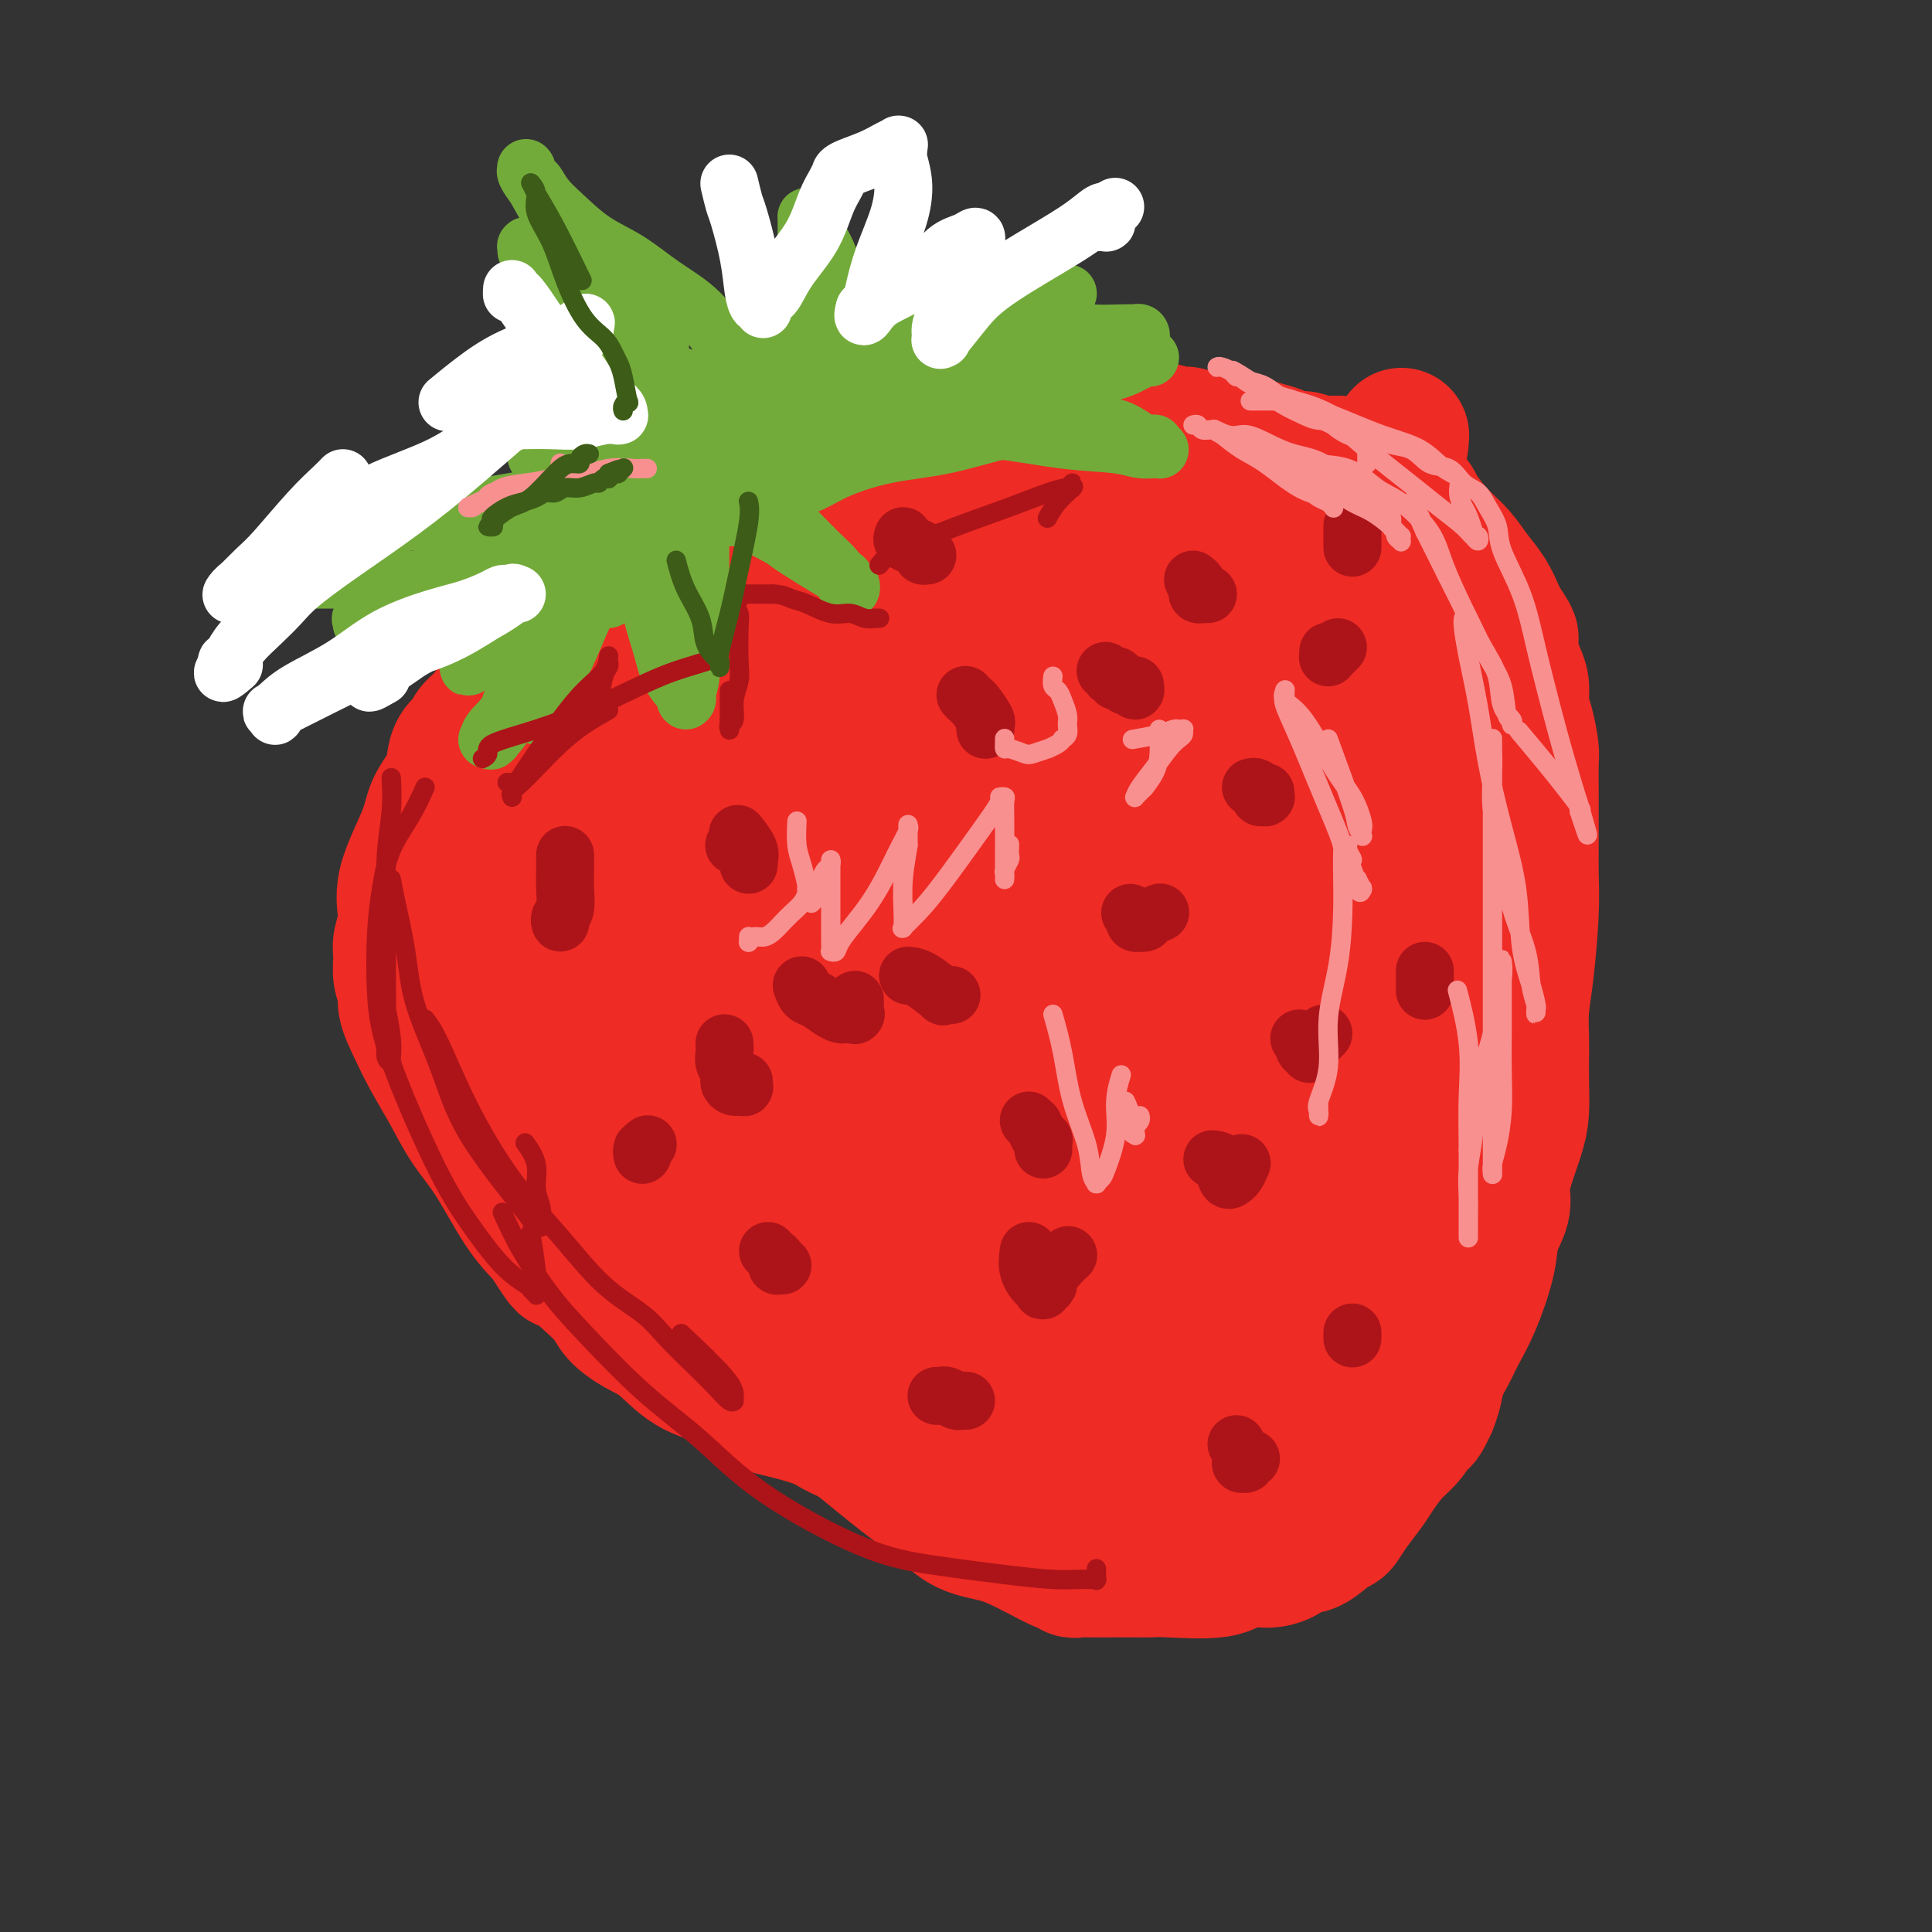 <svg viewBox='0 0 400 400' version='1.1' xmlns='http://www.w3.org/2000/svg' xmlns:xlink='http://www.w3.org/1999/xlink'><rect x="0" y="0" width="400" height="400" fill="#333333" stroke="none"/><g fill='none' stroke='#EE2B24' stroke-width='28' stroke-linecap='round' stroke-linejoin='round'><path d='M105,127c-0.109,0.120 -0.219,0.239 0,0c0.219,-0.239 0.766,-0.837 1,-1c0.234,-0.163 0.156,0.109 0,0c-0.156,-0.109 -0.388,-0.600 0,-1c0.388,-0.400 1.398,-0.708 2,-1c0.602,-0.292 0.796,-0.568 2,-1c1.204,-0.432 3.418,-1.020 5,-2c1.582,-0.980 2.532,-2.350 4,-3c1.468,-0.650 3.452,-0.578 5,-1c1.548,-0.422 2.659,-1.338 4,-2c1.341,-0.662 2.914,-1.070 5,-2c2.086,-0.930 4.687,-2.381 7,-3c2.313,-0.619 4.338,-0.407 6,-1c1.662,-0.593 2.960,-1.990 5,-3c2.040,-1.010 4.820,-1.632 7,-2c2.180,-0.368 3.760,-0.481 6,-1c2.240,-0.519 5.141,-1.445 8,-2c2.859,-0.555 5.677,-0.740 8,-1c2.323,-0.260 4.150,-0.595 6,-1c1.850,-0.405 3.722,-0.879 5,-1c1.278,-0.121 1.963,0.111 3,0c1.037,-0.111 2.427,-0.566 4,-1c1.573,-0.434 3.328,-0.848 5,-1c1.672,-0.152 3.259,-0.041 5,0c1.741,0.041 3.634,0.011 5,0c1.366,-0.011 2.205,-0.003 4,0c1.795,0.003 4.547,0.001 7,0c2.453,-0.001 4.606,-0.000 6,0c1.394,0.000 2.029,0.000 3,0c0.971,-0.000 2.277,-0.000 3,0c0.723,0.000 0.861,0.000 1,0'/><path d='M237,96c5.441,-0.006 2.045,-0.021 1,0c-1.045,0.021 0.261,0.079 1,0c0.739,-0.079 0.913,-0.294 1,0c0.087,0.294 0.089,1.096 1,2c0.911,0.904 2.733,1.909 4,3c1.267,1.091 1.979,2.268 3,3c1.021,0.732 2.350,1.019 4,2c1.650,0.981 3.619,2.655 5,4c1.381,1.345 2.173,2.359 3,3c0.827,0.641 1.689,0.908 2,1c0.311,0.092 0.071,0.009 0,0c-0.071,-0.009 0.027,0.057 0,0c-0.027,-0.057 -0.181,-0.236 0,0c0.181,0.236 0.695,0.887 1,1c0.305,0.113 0.400,-0.313 1,0c0.600,0.313 1.706,1.366 2,2c0.294,0.634 -0.222,0.849 0,1c0.222,0.151 1.184,0.236 2,1c0.816,0.764 1.487,2.205 2,3c0.513,0.795 0.869,0.945 1,1c0.131,0.055 0.039,0.017 0,0c-0.039,-0.017 -0.024,-0.013 0,0c0.024,0.013 0.058,0.034 0,0c-0.058,-0.034 -0.208,-0.125 0,0c0.208,0.125 0.774,0.464 0,0c-0.774,-0.464 -2.887,-1.732 -5,-3'/><path d='M266,120c-1.286,-0.702 -2.500,-1.458 -4,-2c-1.500,-0.542 -3.286,-0.869 -4,-1c-0.714,-0.131 -0.357,-0.065 0,0'/><path d='M233,106c-0.088,0.128 -0.176,0.256 0,0c0.176,-0.256 0.616,-0.895 1,-1c0.384,-0.105 0.712,0.326 1,0c0.288,-0.326 0.537,-1.407 1,-2c0.463,-0.593 1.141,-0.698 2,-1c0.859,-0.302 1.898,-0.802 2,-1c0.102,-0.198 -0.734,-0.095 0,0c0.734,0.095 3.039,0.183 4,0c0.961,-0.183 0.578,-0.638 1,-1c0.422,-0.362 1.651,-0.633 3,-1c1.349,-0.367 2.820,-0.830 4,-1c1.180,-0.170 2.068,-0.045 3,0c0.932,0.045 1.908,0.012 3,0c1.092,-0.012 2.299,-0.003 4,0c1.701,0.003 3.895,0.001 6,0c2.105,-0.001 4.123,-0.001 6,0c1.877,0.001 3.615,0.002 5,0c1.385,-0.002 2.417,-0.009 3,0c0.583,0.009 0.716,0.032 1,0c0.284,-0.032 0.718,-0.121 1,0c0.282,0.121 0.413,0.451 1,1c0.587,0.549 1.630,1.318 3,2c1.370,0.682 3.066,1.277 4,2c0.934,0.723 1.107,1.575 2,3c0.893,1.425 2.505,3.425 4,5c1.495,1.575 2.873,2.726 4,4c1.127,1.274 2.003,2.671 3,4c0.997,1.329 2.115,2.588 3,4c0.885,1.412 1.539,2.975 2,4c0.461,1.025 0.731,1.513 1,2'/><path d='M311,129c3.117,4.498 1.409,2.745 1,3c-0.409,0.255 0.482,2.520 1,4c0.518,1.480 0.664,2.175 1,3c0.336,0.825 0.860,1.779 1,3c0.140,1.221 -0.106,2.709 0,4c0.106,1.291 0.564,2.385 1,4c0.436,1.615 0.849,3.750 1,5c0.151,1.250 0.040,1.617 0,3c-0.040,1.383 -0.010,3.784 0,6c0.010,2.216 -0.000,4.247 0,6c0.000,1.753 0.010,3.230 0,5c-0.010,1.770 -0.041,3.835 0,6c0.041,2.165 0.155,4.430 0,8c-0.155,3.570 -0.577,8.445 -1,12c-0.423,3.555 -0.845,5.791 -1,8c-0.155,2.209 -0.044,4.392 0,6c0.044,1.608 0.019,2.642 0,4c-0.019,1.358 -0.034,3.041 0,5c0.034,1.959 0.116,4.192 0,6c-0.116,1.808 -0.431,3.189 -1,5c-0.569,1.811 -1.394,4.052 -2,6c-0.606,1.948 -0.994,3.605 -1,5c-0.006,1.395 0.371,2.529 0,4c-0.371,1.471 -1.488,3.278 -2,5c-0.512,1.722 -0.417,3.359 -1,6c-0.583,2.641 -1.844,6.286 -3,9c-1.156,2.714 -2.208,4.498 -3,6c-0.792,1.502 -1.326,2.722 -2,4c-0.674,1.278 -1.489,2.613 -2,4c-0.511,1.387 -0.717,2.825 -1,4c-0.283,1.175 -0.641,2.088 -1,3'/><path d='M296,291c-2.271,5.012 -1.949,2.543 -2,2c-0.051,-0.543 -0.474,0.839 -1,2c-0.526,1.161 -1.156,2.099 -2,3c-0.844,0.901 -1.904,1.765 -3,3c-1.096,1.235 -2.230,2.843 -3,4c-0.770,1.157 -1.176,1.864 -2,3c-0.824,1.136 -2.067,2.700 -3,4c-0.933,1.300 -1.558,2.336 -2,3c-0.442,0.664 -0.703,0.956 -1,1c-0.297,0.044 -0.631,-0.162 -1,0c-0.369,0.162 -0.773,0.691 -1,1c-0.227,0.309 -0.278,0.399 -1,1c-0.722,0.601 -2.115,1.714 -3,2c-0.885,0.286 -1.262,-0.256 -2,0c-0.738,0.256 -1.836,1.308 -3,2c-1.164,0.692 -2.394,1.023 -4,1c-1.606,-0.023 -3.589,-0.398 -5,0c-1.411,0.398 -2.250,1.571 -5,2c-2.750,0.429 -7.411,0.115 -10,0c-2.589,-0.115 -3.105,-0.031 -4,0c-0.895,0.031 -2.170,0.008 -3,0c-0.830,-0.008 -1.217,-0.003 -2,0c-0.783,0.003 -1.964,0.002 -2,0c-0.036,-0.002 1.072,-0.005 0,0c-1.072,0.005 -4.325,0.018 -6,0c-1.675,-0.018 -1.772,-0.065 -2,0c-0.228,0.065 -0.587,0.244 -1,0c-0.413,-0.244 -0.880,-0.912 -1,-1c-0.120,-0.088 0.109,0.403 -1,0c-1.109,-0.403 -3.554,-1.702 -6,-3'/><path d='M214,321c-2.466,-1.231 -4.629,-2.310 -7,-3c-2.371,-0.690 -4.948,-0.992 -7,-2c-2.052,-1.008 -3.580,-2.723 -5,-4c-1.420,-1.277 -2.734,-2.115 -4,-3c-1.266,-0.885 -2.486,-1.815 -4,-3c-1.514,-1.185 -3.322,-2.625 -5,-4c-1.678,-1.375 -3.225,-2.686 -5,-4c-1.775,-1.314 -3.779,-2.632 -6,-4c-2.221,-1.368 -4.658,-2.788 -6,-4c-1.342,-1.212 -1.588,-2.217 -2,-3c-0.412,-0.783 -0.990,-1.345 -2,-2c-1.010,-0.655 -2.451,-1.402 -3,-2c-0.549,-0.598 -0.207,-1.046 -1,-2c-0.793,-0.954 -2.722,-2.414 -4,-4c-1.278,-1.586 -1.906,-3.298 -3,-5c-1.094,-1.702 -2.653,-3.392 -4,-5c-1.347,-1.608 -2.480,-3.132 -4,-5c-1.520,-1.868 -3.427,-4.079 -5,-6c-1.573,-1.921 -2.813,-3.553 -4,-5c-1.187,-1.447 -2.321,-2.710 -3,-4c-0.679,-1.290 -0.903,-2.607 -2,-4c-1.097,-1.393 -3.066,-2.862 -4,-4c-0.934,-1.138 -0.831,-1.946 -2,-4c-1.169,-2.054 -3.608,-5.354 -5,-7c-1.392,-1.646 -1.738,-1.636 -2,-2c-0.262,-0.364 -0.441,-1.100 -1,-2c-0.559,-0.900 -1.498,-1.965 -2,-3c-0.502,-1.035 -0.568,-2.040 -1,-3c-0.432,-0.960 -1.232,-1.874 -2,-3c-0.768,-1.126 -1.505,-2.465 -2,-4c-0.495,-1.535 -0.747,-3.268 -1,-5'/><path d='M106,206c-1.734,-3.816 -1.568,-3.358 -2,-4c-0.432,-0.642 -1.461,-2.386 -2,-4c-0.539,-1.614 -0.589,-3.099 -1,-4c-0.411,-0.901 -1.182,-1.217 -2,-3c-0.818,-1.783 -1.681,-5.031 -2,-7c-0.319,-1.969 -0.093,-2.657 0,-4c0.093,-1.343 0.054,-3.341 0,-5c-0.054,-1.659 -0.123,-2.978 0,-5c0.123,-2.022 0.438,-4.746 1,-7c0.562,-2.254 1.371,-4.037 2,-6c0.629,-1.963 1.077,-4.104 2,-6c0.923,-1.896 2.319,-3.546 4,-6c1.681,-2.454 3.647,-5.713 5,-8c1.353,-2.287 2.094,-3.601 4,-6c1.906,-2.399 4.979,-5.883 7,-8c2.021,-2.117 2.991,-2.865 4,-4c1.009,-1.135 2.057,-2.655 4,-4c1.943,-1.345 4.779,-2.514 7,-4c2.221,-1.486 3.826,-3.289 6,-5c2.174,-1.711 4.917,-3.331 7,-4c2.083,-0.669 3.505,-0.387 5,-1c1.495,-0.613 3.061,-2.119 5,-3c1.939,-0.881 4.251,-1.136 7,-2c2.749,-0.864 5.935,-2.337 9,-3c3.065,-0.663 6.009,-0.518 9,-1c2.991,-0.482 6.031,-1.593 8,-2c1.969,-0.407 2.868,-0.109 4,0c1.132,0.109 2.497,0.029 3,0c0.503,-0.029 0.144,-0.008 0,0c-0.144,0.008 -0.072,0.004 0,0'/><path d='M200,90c3.705,-0.471 0.968,-0.147 0,0c-0.968,0.147 -0.166,0.117 0,0c0.166,-0.117 -0.303,-0.322 -1,0c-0.697,0.322 -1.623,1.170 -3,2c-1.377,0.830 -3.205,1.641 -5,3c-1.795,1.359 -3.557,3.268 -7,5c-3.443,1.732 -8.566,3.289 -12,5c-3.434,1.711 -5.180,3.576 -7,5c-1.820,1.424 -3.715,2.406 -6,4c-2.285,1.594 -4.962,3.800 -7,6c-2.038,2.200 -3.439,4.395 -6,7c-2.561,2.605 -6.284,5.620 -9,9c-2.716,3.380 -4.427,7.126 -6,10c-1.573,2.874 -3.010,4.875 -4,7c-0.990,2.125 -1.533,4.373 -2,6c-0.467,1.627 -0.857,2.633 -1,3c-0.143,0.367 -0.037,0.095 0,0c0.037,-0.095 0.007,-0.012 0,0c-0.007,0.012 0.008,-0.047 0,0c-0.008,0.047 -0.040,0.200 0,0c0.040,-0.200 0.152,-0.754 1,-2c0.848,-1.246 2.432,-3.185 4,-5c1.568,-1.815 3.118,-3.507 5,-6c1.882,-2.493 4.094,-5.787 7,-9c2.906,-3.213 6.505,-6.346 10,-9c3.495,-2.654 6.887,-4.830 11,-7c4.113,-2.170 8.948,-4.334 14,-6c5.052,-1.666 10.322,-2.833 16,-4c5.678,-1.167 11.765,-2.333 18,-3c6.235,-0.667 12.617,-0.833 19,-1'/><path d='M229,110c10.540,-0.619 18.392,-0.167 23,0c4.608,0.167 5.974,0.050 7,0c1.026,-0.050 1.714,-0.033 2,0c0.286,0.033 0.171,0.080 0,0c-0.171,-0.080 -0.398,-0.288 -1,0c-0.602,0.288 -1.579,1.073 -3,2c-1.421,0.927 -3.287,1.996 -7,4c-3.713,2.004 -9.274,4.944 -14,7c-4.726,2.056 -8.617,3.229 -18,8c-9.383,4.771 -24.256,13.140 -34,19c-9.744,5.860 -14.357,9.212 -20,13c-5.643,3.788 -12.315,8.014 -17,11c-4.685,2.986 -7.381,4.734 -9,6c-1.619,1.266 -2.161,2.051 -2,2c0.161,-0.051 1.023,-0.940 1,-1c-0.023,-0.060 -0.933,0.707 1,-1c1.933,-1.707 6.708,-5.887 11,-10c4.292,-4.113 8.103,-8.159 19,-16c10.897,-7.841 28.882,-19.475 40,-27c11.118,-7.525 15.369,-10.939 18,-13c2.631,-2.061 3.643,-2.768 4,-3c0.357,-0.232 0.059,0.012 0,0c-0.059,-0.012 0.122,-0.279 0,0c-0.122,0.279 -0.548,1.106 -3,3c-2.452,1.894 -6.929,4.856 -13,9c-6.071,4.144 -13.734,9.470 -22,15c-8.266,5.530 -17.133,11.265 -26,17'/><path d='M166,155c-13.885,9.285 -16.598,10.496 -20,12c-3.402,1.504 -7.491,3.300 -9,4c-1.509,0.700 -0.436,0.304 0,0c0.436,-0.304 0.234,-0.517 0,0c-0.234,0.517 -0.500,1.763 1,-1c1.500,-2.763 4.766,-9.535 8,-15c3.234,-5.465 6.436,-9.623 10,-15c3.564,-5.377 7.490,-11.973 10,-16c2.510,-4.027 3.604,-5.483 4,-6c0.396,-0.517 0.094,-0.093 0,0c-0.094,0.093 0.022,-0.144 0,0c-0.022,0.144 -0.180,0.670 -2,3c-1.820,2.330 -5.300,6.464 -10,12c-4.700,5.536 -10.618,12.475 -16,20c-5.382,7.525 -10.227,15.637 -14,22c-3.773,6.363 -6.472,10.976 -8,14c-1.528,3.024 -1.885,4.457 -2,5c-0.115,0.543 0.010,0.196 0,0c-0.010,-0.196 -0.157,-0.241 0,-1c0.157,-0.759 0.616,-2.232 1,-4c0.384,-1.768 0.691,-3.833 1,-7c0.309,-3.167 0.618,-7.438 1,-11c0.382,-3.562 0.835,-6.417 1,-8c0.165,-1.583 0.042,-1.896 0,-2c-0.042,-0.104 -0.002,-0.001 0,0c0.002,0.001 -0.033,-0.102 0,0c0.033,0.102 0.133,0.409 0,0c-0.133,-0.409 -0.500,-1.532 -1,2c-0.500,3.532 -1.135,11.720 -1,18c0.135,6.280 1.038,10.651 3,16c1.962,5.349 4.981,11.674 8,18'/><path d='M131,215c3.909,8.705 8.180,13.466 13,19c4.820,5.534 10.188,11.841 16,18c5.812,6.159 12.069,12.172 18,18c5.931,5.828 11.536,11.473 16,16c4.464,4.527 7.787,7.937 10,10c2.213,2.063 3.317,2.779 4,3c0.683,0.221 0.943,-0.051 1,0c0.057,0.051 -0.091,0.426 0,0c0.091,-0.426 0.421,-1.654 0,-4c-0.421,-2.346 -1.593,-5.810 -3,-10c-1.407,-4.190 -3.050,-9.106 -6,-15c-2.950,-5.894 -7.208,-12.767 -12,-20c-4.792,-7.233 -10.117,-14.828 -15,-22c-4.883,-7.172 -9.322,-13.923 -13,-20c-3.678,-6.077 -6.593,-11.479 -9,-17c-2.407,-5.521 -4.305,-11.160 -5,-16c-0.695,-4.840 -0.188,-8.881 1,-13c1.188,-4.119 3.058,-8.316 5,-12c1.942,-3.684 3.956,-6.856 6,-9c2.044,-2.144 4.119,-3.261 5,-4c0.881,-0.739 0.569,-1.100 1,-1c0.431,0.100 1.604,0.660 3,4c1.396,3.340 3.015,9.461 5,17c1.985,7.539 4.336,16.496 7,27c2.664,10.504 5.642,22.555 9,35c3.358,12.445 7.096,25.284 10,36c2.904,10.716 4.974,19.308 7,25c2.026,5.692 4.007,8.483 5,10c0.993,1.517 0.996,1.758 1,2'/><path d='M211,292c6.995,23.445 2.483,6.056 1,-2c-1.483,-8.056 0.061,-6.779 1,-8c0.939,-1.221 1.271,-4.938 2,-14c0.729,-9.062 1.854,-23.467 2,-35c0.146,-11.533 -0.686,-20.193 -2,-29c-1.314,-8.807 -3.108,-17.761 -5,-26c-1.892,-8.239 -3.881,-15.762 -5,-22c-1.119,-6.238 -1.368,-11.191 -2,-15c-0.632,-3.809 -1.646,-6.474 -2,-8c-0.354,-1.526 -0.047,-1.913 0,-2c0.047,-0.087 -0.165,0.124 0,0c0.165,-0.124 0.706,-0.585 1,0c0.294,0.585 0.341,2.217 1,4c0.659,1.783 1.930,3.718 5,14c3.070,10.282 7.941,28.913 11,43c3.059,14.087 4.308,23.631 6,33c1.692,9.369 3.826,18.562 5,26c1.174,7.438 1.387,13.120 2,16c0.613,2.880 1.627,2.956 2,3c0.373,0.044 0.105,0.054 0,0c-0.105,-0.054 -0.046,-0.171 0,-1c0.046,-0.829 0.080,-2.369 1,-7c0.920,-4.631 2.728,-12.352 5,-21c2.272,-8.648 5.009,-18.222 9,-30c3.991,-11.778 9.237,-25.760 15,-41c5.763,-15.240 12.043,-31.737 16,-43c3.957,-11.263 5.591,-17.291 7,-23c1.409,-5.709 2.594,-11.097 3,-13c0.406,-1.903 0.032,-0.320 0,0c-0.032,0.320 0.276,-0.623 0,1c-0.276,1.623 -1.138,5.811 -2,10'/><path d='M288,102c-1.094,5.083 -2.830,12.289 -7,25c-4.170,12.711 -10.774,30.925 -17,48c-6.226,17.075 -12.074,33.011 -16,44c-3.926,10.989 -5.930,17.031 -8,22c-2.070,4.969 -4.206,8.866 -5,11c-0.794,2.134 -0.245,2.507 0,3c0.245,0.493 0.185,1.107 0,0c-0.185,-1.107 -0.494,-3.933 0,-9c0.494,-5.067 1.793,-12.373 3,-21c1.207,-8.627 2.323,-18.574 3,-28c0.677,-9.426 0.913,-18.329 1,-27c0.087,-8.671 0.023,-17.109 0,-24c-0.023,-6.891 -0.006,-12.233 0,-15c0.006,-2.767 0.003,-2.957 0,-3c-0.003,-0.043 -0.004,0.063 0,0c0.004,-0.063 0.013,-0.295 0,1c-0.013,1.295 -0.047,4.117 -1,9c-0.953,4.883 -2.826,11.826 -6,21c-3.174,9.174 -7.650,20.579 -12,31c-4.350,10.421 -8.575,19.858 -13,30c-4.425,10.142 -9.051,20.988 -11,26c-1.949,5.012 -1.220,4.191 -1,4c0.220,-0.191 -0.068,0.248 0,0c0.068,-0.248 0.492,-1.182 2,-4c1.508,-2.818 4.098,-7.518 8,-14c3.902,-6.482 9.115,-14.745 14,-23c4.885,-8.255 9.442,-16.502 15,-25c5.558,-8.498 12.119,-17.247 20,-27c7.881,-9.753 17.083,-20.510 21,-25c3.917,-4.490 2.548,-2.711 2,-2c-0.548,0.711 -0.274,0.356 0,0'/><path d='M280,130c6.919,-8.401 2.717,-2.405 0,2c-2.717,4.405 -3.950,7.218 -7,12c-3.050,4.782 -7.917,11.534 -13,18c-5.083,6.466 -10.381,12.647 -16,18c-5.619,5.353 -11.557,9.880 -16,13c-4.443,3.120 -7.389,4.835 -9,6c-1.611,1.165 -1.886,1.781 -2,2c-0.114,0.219 -0.068,0.041 0,0c0.068,-0.041 0.157,0.054 0,-1c-0.157,-1.054 -0.560,-3.258 0,-7c0.560,-3.742 2.084,-9.024 4,-15c1.916,-5.976 4.226,-12.648 7,-18c2.774,-5.352 6.013,-9.383 10,-15c3.987,-5.617 8.723,-12.818 11,-16c2.277,-3.182 2.097,-2.345 2,-2c-0.097,0.345 -0.109,0.197 0,0c0.109,-0.197 0.341,-0.444 0,0c-0.341,0.444 -1.253,1.580 -3,4c-1.747,2.420 -4.327,6.126 -8,11c-3.673,4.874 -8.438,10.918 -14,17c-5.562,6.082 -11.922,12.202 -18,18c-6.078,5.798 -11.873,11.275 -16,15c-4.127,3.725 -6.585,5.699 -8,7c-1.415,1.301 -1.788,1.930 -2,2c-0.212,0.070 -0.265,-0.417 0,-1c0.265,-0.583 0.846,-1.260 2,-3c1.154,-1.740 2.881,-4.544 5,-8c2.119,-3.456 4.630,-7.566 8,-12c3.370,-4.434 7.600,-9.194 12,-14c4.400,-4.806 8.972,-9.659 12,-13c3.028,-3.341 4.514,-5.171 6,-7'/><path d='M227,143c4.865,-5.943 2.028,-3.800 1,-3c-1.028,0.800 -0.246,0.258 0,0c0.246,-0.258 -0.042,-0.232 -1,1c-0.958,1.232 -2.585,3.668 -6,7c-3.415,3.332 -8.617,7.558 -18,15c-9.383,7.442 -22.945,18.099 -31,24c-8.055,5.901 -10.603,7.045 -12,8c-1.397,0.955 -1.644,1.720 -2,2c-0.356,0.280 -0.821,0.075 -1,0c-0.179,-0.075 -0.073,-0.019 0,0c0.073,0.019 0.112,-0.000 1,-1c0.888,-1.000 2.626,-2.981 5,-6c2.374,-3.019 5.386,-7.076 10,-12c4.614,-4.924 10.831,-10.716 18,-16c7.169,-5.284 15.292,-10.060 22,-14c6.708,-3.940 12.002,-7.045 15,-9c2.998,-1.955 3.700,-2.759 4,-3c0.300,-0.241 0.198,0.082 0,1c-0.198,0.918 -0.491,2.431 -2,6c-1.509,3.569 -4.234,9.195 -8,16c-3.766,6.805 -8.575,14.791 -14,23c-5.425,8.209 -11.468,16.641 -17,24c-5.532,7.359 -10.554,13.643 -14,18c-3.446,4.357 -5.316,6.785 -6,8c-0.684,1.215 -0.181,1.218 0,1c0.181,-0.218 0.040,-0.656 0,-1c-0.040,-0.344 0.023,-0.592 2,-3c1.977,-2.408 5.870,-6.975 10,-11c4.130,-4.025 8.496,-7.507 21,-18c12.504,-10.493 33.144,-27.998 46,-38c12.856,-10.002 17.928,-12.501 23,-15'/><path d='M273,147c13.493,-9.735 12.724,-7.571 13,-7c0.276,0.571 1.596,-0.449 2,-1c0.404,-0.551 -0.107,-0.633 0,0c0.107,0.633 0.831,1.981 0,5c-0.831,3.019 -3.217,7.709 -6,14c-2.783,6.291 -5.962,14.183 -9,22c-3.038,7.817 -5.935,15.559 -8,21c-2.065,5.441 -3.297,8.580 -4,10c-0.703,1.420 -0.879,1.122 -1,1c-0.121,-0.122 -0.189,-0.068 0,0c0.189,0.068 0.636,0.151 1,-1c0.364,-1.151 0.644,-3.534 2,-7c1.356,-3.466 3.787,-8.013 6,-13c2.213,-4.987 4.207,-10.415 6,-16c1.793,-5.585 3.383,-11.329 5,-15c1.617,-3.671 3.260,-5.271 4,-7c0.740,-1.729 0.577,-3.587 1,-5c0.423,-1.413 1.433,-2.379 2,-3c0.567,-0.621 0.691,-0.896 1,-1c0.309,-0.104 0.803,-0.037 1,0c0.197,0.037 0.097,0.044 0,0c-0.097,-0.044 -0.192,-0.140 0,0c0.192,0.140 0.672,0.516 1,1c0.328,0.484 0.504,1.077 1,3c0.496,1.923 1.313,5.178 2,9c0.687,3.822 1.246,8.211 2,12c0.754,3.789 1.705,6.977 2,11c0.295,4.023 -0.065,8.883 0,14c0.065,5.117 0.556,10.493 0,16c-0.556,5.507 -2.159,11.145 -4,17c-1.841,5.855 -3.921,11.928 -6,18'/><path d='M287,245c-2.794,8.289 -4.779,11.511 -7,16c-2.221,4.489 -4.678,10.247 -7,15c-2.322,4.753 -4.511,8.503 -8,13c-3.489,4.497 -8.280,9.741 -12,13c-3.720,3.259 -6.370,4.533 -9,6c-2.630,1.467 -5.240,3.127 -7,4c-1.760,0.873 -2.670,0.959 -4,1c-1.330,0.041 -3.081,0.039 -4,0c-0.919,-0.039 -1.007,-0.113 -1,0c0.007,0.113 0.109,0.413 0,0c-0.109,-0.413 -0.429,-1.538 0,-4c0.429,-2.462 1.608,-6.261 3,-11c1.392,-4.739 2.997,-10.420 6,-17c3.003,-6.580 7.403,-14.061 11,-21c3.597,-6.939 6.389,-13.338 13,-24c6.611,-10.662 17.039,-25.589 23,-34c5.961,-8.411 7.453,-10.306 9,-12c1.547,-1.694 3.148,-3.187 4,-4c0.852,-0.813 0.954,-0.946 1,-1c0.046,-0.054 0.035,-0.029 0,0c-0.035,0.029 -0.094,0.063 0,1c0.094,0.937 0.340,2.776 0,7c-0.340,4.224 -1.265,10.831 -3,18c-1.735,7.169 -4.278,14.898 -7,22c-2.722,7.102 -5.623,13.577 -8,19c-2.377,5.423 -4.231,9.794 -7,14c-2.769,4.206 -6.455,8.249 -8,10c-1.545,1.751 -0.950,1.212 -1,1c-0.050,-0.212 -0.744,-0.095 -1,0c-0.256,0.095 -0.073,0.170 0,0c0.073,-0.170 0.037,-0.585 0,-1'/><path d='M263,276c-1.833,1.363 -1.416,-0.231 -1,-2c0.416,-1.769 0.830,-3.714 2,-7c1.170,-3.286 3.097,-7.912 5,-12c1.903,-4.088 3.784,-7.639 7,-12c3.216,-4.361 7.769,-9.532 11,-13c3.231,-3.468 5.139,-5.233 6,-6c0.861,-0.767 0.673,-0.536 1,-1c0.327,-0.464 1.167,-1.623 0,1c-1.167,2.623 -4.341,9.028 -7,14c-2.659,4.972 -4.804,8.511 -7,12c-2.196,3.489 -4.445,6.928 -6,9c-1.555,2.072 -2.417,2.776 -3,3c-0.583,0.224 -0.888,-0.031 -1,0c-0.112,0.031 -0.030,0.349 0,0c0.030,-0.349 0.008,-1.363 0,-2c-0.008,-0.637 -0.002,-0.896 0,-1c0.002,-0.104 0.001,-0.052 0,0'/><path d='M284,99c-0.002,0.008 -0.003,0.016 0,0c0.003,-0.016 0.012,-0.056 0,0c-0.012,0.056 -0.044,0.207 0,0c0.044,-0.207 0.165,-0.774 0,-1c-0.165,-0.226 -0.618,-0.112 -1,0c-0.382,0.112 -0.695,0.222 -1,0c-0.305,-0.222 -0.601,-0.777 -1,-1c-0.399,-0.223 -0.899,-0.112 -1,0c-0.101,0.112 0.198,0.227 0,0c-0.198,-0.227 -0.891,-0.797 -2,-1c-1.109,-0.203 -2.633,-0.040 -3,0c-0.367,0.040 0.422,-0.045 0,0c-0.422,0.045 -2.054,0.220 -3,0c-0.946,-0.220 -1.205,-0.833 -2,-1c-0.795,-0.167 -2.128,0.113 -3,0c-0.872,-0.113 -1.285,-0.618 -2,-1c-0.715,-0.382 -1.732,-0.641 -3,-1c-1.268,-0.359 -2.787,-0.818 -4,-1c-1.213,-0.182 -2.118,-0.088 -3,0c-0.882,0.088 -1.739,0.168 -3,0c-1.261,-0.168 -2.924,-0.585 -4,-1c-1.076,-0.415 -1.565,-0.828 -2,-1c-0.435,-0.172 -0.818,-0.101 -1,0c-0.182,0.101 -0.165,0.234 -1,0c-0.835,-0.234 -2.523,-0.836 -4,-1c-1.477,-0.164 -2.744,0.110 -5,0c-2.256,-0.110 -5.502,-0.603 -8,-1c-2.498,-0.397 -4.249,-0.699 -6,-1'/><path d='M221,87c-10.462,-1.859 -5.115,-0.506 -4,0c1.115,0.506 -2.000,0.165 -4,0c-2.000,-0.165 -2.886,-0.154 -4,0c-1.114,0.154 -2.456,0.450 -4,1c-1.544,0.550 -3.289,1.355 -5,2c-1.711,0.645 -3.387,1.129 -5,2c-1.613,0.871 -3.162,2.129 -5,3c-1.838,0.871 -3.965,1.356 -6,2c-2.035,0.644 -3.977,1.448 -7,3c-3.023,1.552 -7.128,3.854 -10,5c-2.872,1.146 -4.510,1.138 -6,2c-1.490,0.862 -2.830,2.595 -4,4c-1.170,1.405 -2.170,2.483 -3,4c-0.830,1.517 -1.490,3.472 -2,5c-0.510,1.528 -0.871,2.627 -1,4c-0.129,1.373 -0.027,3.020 0,5c0.027,1.980 -0.023,4.293 0,7c0.023,2.707 0.118,5.810 0,9c-0.118,3.190 -0.450,6.469 0,10c0.450,3.531 1.681,7.314 3,11c1.319,3.686 2.724,7.274 4,11c1.276,3.726 2.422,7.590 4,12c1.578,4.410 3.590,9.367 5,13c1.410,3.633 2.220,5.944 3,8c0.780,2.056 1.530,3.858 2,5c0.470,1.142 0.661,1.626 1,2c0.339,0.374 0.826,0.639 1,1c0.174,0.361 0.036,0.818 0,1c-0.036,0.182 0.029,0.087 0,0c-0.029,-0.087 -0.151,-0.168 0,0c0.151,0.168 0.576,0.584 1,1'/><path d='M175,220c3.718,9.977 1.013,2.421 0,0c-1.013,-2.421 -0.335,0.294 0,1c0.335,0.706 0.327,-0.596 0,-1c-0.327,-0.404 -0.974,0.091 -1,0c-0.026,-0.091 0.570,-0.767 -1,-3c-1.570,-2.233 -5.307,-6.024 -8,-9c-2.693,-2.976 -4.341,-5.136 -5,-6c-0.659,-0.864 -0.330,-0.432 0,0'/><path d='M113,138c-0.022,-0.009 -0.044,-0.018 0,0c0.044,0.018 0.153,0.062 0,0c-0.153,-0.062 -0.569,-0.229 -1,0c-0.431,0.229 -0.877,0.856 -1,1c-0.123,0.144 0.076,-0.195 0,0c-0.076,0.195 -0.428,0.922 -1,1c-0.572,0.078 -1.365,-0.495 -2,0c-0.635,0.495 -1.111,2.058 -2,3c-0.889,0.942 -2.192,1.263 -3,2c-0.808,0.737 -1.120,1.891 -2,3c-0.880,1.109 -2.328,2.175 -3,3c-0.672,0.825 -0.569,1.409 -1,2c-0.431,0.591 -1.397,1.188 -2,2c-0.603,0.812 -0.842,1.839 -1,3c-0.158,1.161 -0.234,2.455 -1,4c-0.766,1.545 -2.223,3.341 -3,5c-0.777,1.659 -0.873,3.181 -2,6c-1.127,2.819 -3.284,6.936 -4,10c-0.716,3.064 0.008,5.075 0,7c-0.008,1.925 -0.750,3.763 -1,5c-0.250,1.237 -0.009,1.873 0,3c0.009,1.127 -0.214,2.746 0,4c0.214,1.254 0.864,2.143 1,3c0.136,0.857 -0.243,1.684 0,3c0.243,1.316 1.109,3.123 2,5c0.891,1.877 1.809,3.824 3,6c1.191,2.176 2.656,4.580 4,7c1.344,2.420 2.566,4.855 4,7c1.434,2.145 3.078,4.001 5,7c1.922,2.999 4.120,7.143 6,10c1.880,2.857 3.440,4.429 5,6'/><path d='M113,256c4.839,7.597 3.437,5.089 4,5c0.563,-0.089 3.090,2.242 5,4c1.910,1.758 3.205,2.943 4,4c0.795,1.057 1.092,1.986 2,3c0.908,1.014 2.426,2.113 4,3c1.574,0.887 3.205,1.560 5,3c1.795,1.440 3.754,3.646 6,5c2.246,1.354 4.777,1.857 7,3c2.223,1.143 4.137,2.926 6,4c1.863,1.074 3.676,1.439 6,2c2.324,0.561 5.158,1.319 7,2c1.842,0.681 2.691,1.286 4,2c1.309,0.714 3.077,1.536 5,2c1.923,0.464 4.000,0.568 6,1c2.000,0.432 3.923,1.191 6,2c2.077,0.809 4.308,1.666 6,2c1.692,0.334 2.846,0.143 4,0c1.154,-0.143 2.309,-0.238 3,0c0.691,0.238 0.917,0.810 1,1c0.083,0.190 0.022,-0.002 0,0c-0.022,0.002 -0.004,0.196 0,0c0.004,-0.196 -0.004,-0.783 0,-1c0.004,-0.217 0.021,-0.063 0,0c-0.021,0.063 -0.081,0.034 0,0c0.081,-0.034 0.303,-0.074 0,-1c-0.303,-0.926 -1.131,-2.737 -2,-5c-0.869,-2.263 -1.779,-4.978 -3,-8c-1.221,-3.022 -2.752,-6.352 -4,-10c-1.248,-3.648 -2.214,-7.614 -4,-12c-1.786,-4.386 -4.393,-9.193 -7,-14'/><path d='M184,253c-3.906,-10.730 -4.171,-12.556 -5,-16c-0.829,-3.444 -2.222,-8.505 -3,-14c-0.778,-5.495 -0.940,-11.422 -1,-16c-0.060,-4.578 -0.016,-7.806 0,-12c0.016,-4.194 0.004,-9.355 0,-12c-0.004,-2.645 -0.001,-2.774 0,-3c0.001,-0.226 -0.001,-0.548 0,-1c0.001,-0.452 0.004,-1.035 0,-1c-0.004,0.035 -0.016,0.688 0,1c0.016,0.312 0.059,0.283 0,1c-0.059,0.717 -0.220,2.179 0,4c0.220,1.821 0.822,4.001 1,6c0.178,1.999 -0.068,3.815 1,7c1.068,3.185 3.449,7.737 5,11c1.551,3.263 2.272,5.235 3,7c0.728,1.765 1.464,3.323 2,5c0.536,1.677 0.873,3.473 1,4c0.127,0.527 0.045,-0.214 0,0c-0.045,0.214 -0.052,1.381 0,2c0.052,0.619 0.164,0.688 0,1c-0.164,0.312 -0.602,0.868 -1,1c-0.398,0.132 -0.754,-0.161 -1,0c-0.246,0.161 -0.380,0.775 -1,1c-0.620,0.225 -1.724,0.060 -3,0c-1.276,-0.060 -2.723,-0.016 -4,0c-1.277,0.016 -2.382,0.004 -6,-1c-3.618,-1.004 -9.748,-3.001 -14,-5c-4.252,-1.999 -6.626,-3.999 -9,-6'/><path d='M149,217c-4.894,-2.517 -5.628,-3.310 -7,-5c-1.372,-1.690 -3.383,-4.278 -5,-6c-1.617,-1.722 -2.840,-2.578 -4,-4c-1.160,-1.422 -2.255,-3.410 -3,-5c-0.745,-1.590 -1.139,-2.783 -2,-4c-0.861,-1.217 -2.189,-2.458 -3,-4c-0.811,-1.542 -1.106,-3.386 -2,-5c-0.894,-1.614 -2.386,-2.997 -3,-4c-0.614,-1.003 -0.349,-1.626 -1,-3c-0.651,-1.374 -2.217,-3.498 -3,-5c-0.783,-1.502 -0.783,-2.383 -1,-3c-0.217,-0.617 -0.650,-0.972 -1,-2c-0.350,-1.028 -0.615,-2.729 -1,-4c-0.385,-1.271 -0.888,-2.113 -1,-3c-0.112,-0.887 0.169,-1.819 0,-3c-0.169,-1.181 -0.788,-2.609 -1,-4c-0.212,-1.391 -0.018,-2.744 0,-4c0.018,-1.256 -0.139,-2.417 0,-4c0.139,-1.583 0.573,-3.590 1,-5c0.427,-1.410 0.846,-2.224 1,-3c0.154,-0.776 0.044,-1.515 0,-2c-0.044,-0.485 -0.022,-0.718 0,-1c0.022,-0.282 0.044,-0.614 0,-1c-0.044,-0.386 -0.156,-0.824 0,-1c0.156,-0.176 0.578,-0.088 1,0'/><path d='M114,132c0.464,-3.024 0.125,-0.083 0,1c-0.125,1.083 -0.036,0.310 0,0c0.036,-0.310 0.018,-0.155 0,0'/></g>
<g fill='none' stroke='#73AB3A' stroke-width='12' stroke-linecap='round' stroke-linejoin='round'><path d='M128,104c-0.036,0.452 -0.073,0.905 0,1c0.073,0.095 0.254,-0.167 0,0c-0.254,0.167 -0.945,0.764 -2,2c-1.055,1.236 -2.474,3.112 -4,5c-1.526,1.888 -3.158,3.787 -5,6c-1.842,2.213 -3.894,4.741 -6,7c-2.106,2.259 -4.267,4.251 -6,6c-1.733,1.749 -3.039,3.257 -4,4c-0.961,0.743 -1.578,0.722 -2,1c-0.422,0.278 -0.649,0.855 -1,1c-0.351,0.145 -0.825,-0.143 -1,0c-0.175,0.143 -0.049,0.719 0,1c0.049,0.281 0.021,0.269 0,0c-0.021,-0.269 -0.037,-0.796 0,-1c0.037,-0.204 0.125,-0.085 0,0c-0.125,0.085 -0.464,0.135 0,-1c0.464,-1.135 1.732,-3.454 3,-5c1.268,-1.546 2.535,-2.317 4,-4c1.465,-1.683 3.129,-4.276 5,-6c1.871,-1.724 3.950,-2.577 6,-4c2.050,-1.423 4.070,-3.415 6,-5c1.930,-1.585 3.771,-2.764 5,-4c1.229,-1.236 1.846,-2.531 2,-3c0.154,-0.469 -0.153,-0.113 0,0c0.153,0.113 0.768,-0.017 1,0c0.232,0.017 0.083,0.180 0,0c-0.083,-0.180 -0.099,-0.702 0,0c0.099,0.702 0.314,2.629 1,5c0.686,2.371 1.843,5.185 3,8'/><path d='M133,118c1.125,3.706 1.436,6.471 2,9c0.564,2.529 1.381,4.821 2,7c0.619,2.179 1.042,4.244 2,6c0.958,1.756 2.453,3.203 3,4c0.547,0.797 0.145,0.945 0,1c-0.145,0.055 -0.035,0.018 0,0c0.035,-0.018 -0.005,-0.018 0,0c0.005,0.018 0.054,0.054 0,0c-0.054,-0.054 -0.211,-0.199 0,-1c0.211,-0.801 0.788,-2.257 1,-4c0.212,-1.743 0.057,-3.772 0,-6c-0.057,-2.228 -0.015,-4.653 0,-7c0.015,-2.347 0.004,-4.614 0,-7c-0.004,-2.386 -0.001,-4.892 0,-6c0.001,-1.108 0.000,-0.819 0,-1c-0.000,-0.181 -0.000,-0.833 0,-1c0.000,-0.167 0.000,0.151 0,0c-0.000,-0.151 -0.000,-0.771 0,-1c0.000,-0.229 0.000,-0.067 0,0c-0.000,0.067 -0.000,0.040 0,0c0.000,-0.040 0.000,-0.094 0,0c-0.000,0.094 -0.000,0.337 0,1c0.000,0.663 0.000,1.747 0,2c-0.000,0.253 -0.000,-0.324 0,0c0.000,0.324 0.000,1.549 0,2c-0.000,0.451 -0.000,0.129 0,0c0.000,-0.129 0.000,-0.064 0,0'/><path d='M143,116c-0.016,0.821 -0.057,0.375 0,0c0.057,-0.375 0.211,-0.679 0,-1c-0.211,-0.321 -0.788,-0.660 -1,-1c-0.212,-0.340 -0.061,-0.682 0,-1c0.061,-0.318 0.030,-0.611 0,-1c-0.030,-0.389 -0.061,-0.874 0,-1c0.061,-0.126 0.212,0.107 0,0c-0.212,-0.107 -0.789,-0.552 -1,-1c-0.211,-0.448 -0.057,-0.898 0,-1c0.057,-0.102 0.015,0.144 0,0c-0.015,-0.144 -0.004,-0.679 0,-1c0.004,-0.321 -0.000,-0.430 0,-1c0.000,-0.570 0.004,-1.602 0,-2c-0.004,-0.398 -0.015,-0.163 0,0c0.015,0.163 0.057,0.255 0,0c-0.057,-0.255 -0.211,-0.857 0,-1c0.211,-0.143 0.789,0.172 1,0c0.211,-0.172 0.057,-0.831 0,-1c-0.057,-0.169 -0.015,0.150 0,0c0.015,-0.150 0.004,-0.771 0,-1c-0.004,-0.229 -0.001,-0.065 0,0c0.001,0.065 0.001,0.033 0,0'/><path d='M142,102c-0.080,0.447 -0.160,0.894 0,1c0.160,0.106 0.561,-0.130 1,0c0.439,0.130 0.915,0.626 2,1c1.085,0.374 2.778,0.625 6,2c3.222,1.375 7.973,3.875 10,5c2.027,1.125 1.331,0.874 3,2c1.669,1.126 5.702,3.627 8,5c2.298,1.373 2.860,1.617 3,2c0.140,0.383 -0.143,0.904 0,1c0.143,0.096 0.713,-0.232 1,0c0.287,0.232 0.291,1.022 0,1c-0.291,-0.022 -0.877,-0.858 -1,-1c-0.123,-0.142 0.218,0.411 0,0c-0.218,-0.411 -0.993,-1.786 -2,-3c-1.007,-1.214 -2.245,-2.266 -4,-4c-1.755,-1.734 -4.029,-4.151 -6,-6c-1.971,-1.849 -3.641,-3.129 -5,-4c-1.359,-0.871 -2.406,-1.334 -3,-2c-0.594,-0.666 -0.733,-1.537 -1,-2c-0.267,-0.463 -0.660,-0.520 -1,-1c-0.340,-0.480 -0.627,-1.382 -1,-2c-0.373,-0.618 -0.832,-0.950 -1,-1c-0.168,-0.050 -0.045,0.184 0,0c0.045,-0.184 0.012,-0.784 0,-1c-0.012,-0.216 -0.003,-0.048 0,0c0.003,0.048 0.001,-0.026 0,0c-0.001,0.026 -0.000,0.150 0,0c0.000,-0.150 0.000,-0.575 0,-1'/><path d='M151,94c-3.752,-3.929 -1.132,-0.752 0,0c1.132,0.752 0.776,-0.923 2,-2c1.224,-1.077 4.026,-1.557 7,-2c2.974,-0.443 6.118,-0.851 10,-1c3.882,-0.149 8.500,-0.040 13,0c4.500,0.040 8.880,0.011 13,0c4.120,-0.011 7.979,-0.003 11,0c3.021,0.003 5.204,0.002 6,0c0.796,-0.002 0.204,-0.003 0,0c-0.204,0.003 -0.020,0.011 0,0c0.020,-0.011 -0.125,-0.040 0,0c0.125,0.040 0.520,0.149 0,0c-0.520,-0.149 -1.954,-0.555 -5,0c-3.046,0.555 -7.702,2.073 -12,3c-4.298,0.927 -8.238,1.264 -12,2c-3.762,0.736 -7.348,1.871 -10,3c-2.652,1.129 -4.371,2.254 -6,3c-1.629,0.746 -3.168,1.115 -5,2c-1.832,0.885 -3.957,2.288 -6,3c-2.043,0.712 -4.005,0.733 -5,1c-0.995,0.267 -1.024,0.779 -1,1c0.024,0.221 0.101,0.149 0,0c-0.101,-0.149 -0.381,-0.377 0,-1c0.381,-0.623 1.422,-1.641 3,-3c1.578,-1.359 3.694,-3.058 7,-5c3.306,-1.942 7.802,-4.126 12,-6c4.198,-1.874 8.099,-3.437 12,-5'/><path d='M185,87c7.399,-3.736 9.397,-3.576 12,-4c2.603,-0.424 5.812,-1.431 8,-2c2.188,-0.569 3.357,-0.700 4,-1c0.643,-0.300 0.761,-0.769 1,-1c0.239,-0.231 0.601,-0.223 1,0c0.399,0.223 0.837,0.662 1,1c0.163,0.338 0.051,0.577 0,1c-0.051,0.423 -0.042,1.031 1,2c1.042,0.969 3.116,2.298 4,3c0.884,0.702 0.578,0.777 1,1c0.422,0.223 1.574,0.596 2,1c0.426,0.404 0.128,0.840 0,1c-0.128,0.160 -0.085,0.043 0,0c0.085,-0.043 0.211,-0.011 0,0c-0.211,0.011 -0.759,0.003 -3,0c-2.241,-0.003 -6.174,-0.001 -10,0c-3.826,0.001 -7.547,0.000 -11,0c-3.453,-0.000 -6.640,-0.000 -9,0c-2.360,0.000 -3.892,0.000 -5,0c-1.108,-0.000 -1.792,-0.000 -2,0c-0.208,0.000 0.059,0.000 0,0c-0.059,-0.000 -0.446,-0.000 0,0c0.446,0.000 1.723,0.000 3,0'/><path d='M183,89c-4.063,0.184 4.279,0.144 10,0c5.721,-0.144 8.822,-0.392 13,0c4.178,0.392 9.435,1.426 14,2c4.565,0.574 8.438,0.690 11,1c2.562,0.310 3.812,0.816 5,1c1.188,0.184 2.314,0.046 3,0c0.686,-0.046 0.931,0.001 1,0c0.069,-0.001 -0.038,-0.050 0,0c0.038,0.050 0.220,0.199 0,0c-0.220,-0.199 -0.843,-0.746 -1,-1c-0.157,-0.254 0.151,-0.213 0,0c-0.151,0.213 -0.761,0.600 -2,0c-1.239,-0.600 -3.106,-2.185 -5,-3c-1.894,-0.815 -3.814,-0.859 -7,-1c-3.186,-0.141 -7.638,-0.378 -11,-1c-3.362,-0.622 -5.633,-1.630 -8,-2c-2.367,-0.370 -4.830,-0.103 -7,0c-2.170,0.103 -4.045,0.042 -5,0c-0.955,-0.042 -0.988,-0.064 -1,0c-0.012,0.064 -0.003,0.213 0,0c0.003,-0.213 0.001,-0.788 0,-1c-0.001,-0.212 -0.000,-0.061 0,0c0.000,0.061 0.000,0.030 0,0'/><path d='M193,84c-5.888,-0.977 -1.110,-0.921 1,-1c2.110,-0.079 1.550,-0.294 5,-1c3.450,-0.706 10.910,-1.902 16,-3c5.090,-1.098 7.809,-2.098 11,-3c3.191,-0.902 6.855,-1.705 9,-2c2.145,-0.295 2.770,-0.081 3,0c0.230,0.081 0.064,0.028 0,0c-0.064,-0.028 -0.024,-0.032 0,0c0.024,0.032 0.034,0.100 0,0c-0.034,-0.100 -0.112,-0.367 -1,0c-0.888,0.367 -2.585,1.368 -4,2c-1.415,0.632 -2.547,0.895 -3,1c-0.453,0.105 -0.226,0.053 0,0'/><path d='M140,100c0.014,-0.008 0.028,-0.016 0,0c-0.028,0.016 -0.099,0.057 0,0c0.099,-0.057 0.366,-0.211 0,0c-0.366,0.211 -1.365,0.787 -2,1c-0.635,0.213 -0.905,0.063 -2,0c-1.095,-0.063 -3.013,-0.040 -5,0c-1.987,0.040 -4.041,0.095 -6,0c-1.959,-0.095 -3.821,-0.342 -6,0c-2.179,0.342 -4.675,1.272 -8,2c-3.325,0.728 -7.479,1.253 -11,2c-3.521,0.747 -6.407,1.717 -9,2c-2.593,0.283 -4.891,-0.120 -6,0c-1.109,0.120 -1.029,0.764 -1,1c0.029,0.236 0.008,0.063 0,0c-0.008,-0.063 -0.001,-0.017 0,0c0.001,0.017 -0.002,0.005 0,0c0.002,-0.005 0.010,-0.001 1,0c0.990,0.001 2.962,0.000 8,0c5.038,-0.000 13.140,0.000 19,0c5.860,-0.000 9.476,-0.000 12,0c2.524,0.000 3.955,0.002 5,0c1.045,-0.002 1.706,-0.006 2,0c0.294,0.006 0.223,0.022 0,0c-0.223,-0.022 -0.599,-0.083 -1,0c-0.401,0.083 -0.829,0.309 -2,1c-1.171,0.691 -3.086,1.845 -5,3'/><path d='M123,112c-2.892,1.668 -7.123,3.837 -10,5c-2.877,1.163 -4.402,1.320 -7,2c-2.598,0.680 -6.269,1.885 -9,3c-2.731,1.115 -4.521,2.142 -7,3c-2.479,0.858 -5.645,1.547 -8,2c-2.355,0.453 -3.898,0.671 -5,1c-1.102,0.329 -1.763,0.769 -2,1c-0.237,0.231 -0.052,0.253 0,0c0.052,-0.253 -0.031,-0.782 0,-1c0.031,-0.218 0.174,-0.127 0,0c-0.174,0.127 -0.666,0.288 0,0c0.666,-0.288 2.488,-1.026 4,-2c1.512,-0.974 2.713,-2.183 4,-3c1.287,-0.817 2.659,-1.240 5,-2c2.341,-0.760 5.651,-1.857 9,-3c3.349,-1.143 6.735,-2.333 10,-4c3.265,-1.667 6.408,-3.813 9,-5c2.592,-1.187 4.635,-1.417 6,-2c1.365,-0.583 2.054,-1.520 3,-2c0.946,-0.480 2.150,-0.503 3,-1c0.850,-0.497 1.345,-1.469 2,-2c0.655,-0.531 1.469,-0.620 2,-1c0.531,-0.380 0.781,-1.049 1,-1c0.219,0.049 0.409,0.817 0,1c-0.409,0.183 -1.418,-0.220 -3,0c-1.582,0.220 -3.738,1.063 -6,2c-2.262,0.937 -4.631,1.969 -7,3'/><path d='M117,106c-3.459,1.452 -4.107,2.080 -6,3c-1.893,0.920 -5.030,2.130 -7,3c-1.970,0.870 -2.772,1.400 -4,2c-1.228,0.600 -2.883,1.271 -4,2c-1.117,0.729 -1.697,1.516 -3,2c-1.303,0.484 -3.330,0.666 -4,1c-0.670,0.334 0.017,0.822 0,1c-0.017,0.178 -0.737,0.048 -1,0c-0.263,-0.048 -0.069,-0.013 0,0c0.069,0.013 0.013,0.003 0,0c-0.013,-0.003 0.016,-0.001 0,0c-0.016,0.001 -0.077,0.000 -1,0c-0.923,-0.000 -2.706,-0.000 -5,0c-2.294,0.000 -5.097,0.000 -8,0c-2.903,-0.000 -5.904,-0.001 -8,0c-2.096,0.001 -3.285,0.003 -4,0c-0.715,-0.003 -0.954,-0.012 -1,0c-0.046,0.012 0.103,0.045 0,0c-0.103,-0.045 -0.458,-0.169 -1,0c-0.542,0.169 -1.269,0.630 -2,1c-0.731,0.370 -1.464,0.650 -2,1c-0.536,0.350 -0.873,0.772 -1,1c-0.127,0.228 -0.042,0.263 0,0c0.042,-0.263 0.042,-0.823 0,-1c-0.042,-0.177 -0.127,0.029 0,0c0.127,-0.029 0.465,-0.294 2,-1c1.535,-0.706 4.268,-1.853 7,-3'/><path d='M64,118c3.431,-1.574 7.507,-3.010 10,-4c2.493,-0.990 3.402,-1.536 4,-2c0.598,-0.464 0.885,-0.847 1,-1c0.115,-0.153 0.057,-0.077 0,0'/><path d='M138,100c0.005,0.011 0.009,0.022 0,0c-0.009,-0.022 -0.032,-0.078 0,0c0.032,0.078 0.118,0.290 0,0c-0.118,-0.290 -0.441,-1.081 -1,-2c-0.559,-0.919 -1.354,-1.966 -3,-4c-1.646,-2.034 -4.144,-5.055 -6,-7c-1.856,-1.945 -3.072,-2.812 -4,-4c-0.928,-1.188 -1.569,-2.696 -2,-4c-0.431,-1.304 -0.652,-2.405 -1,-3c-0.348,-0.595 -0.824,-0.684 -1,-1c-0.176,-0.316 -0.050,-0.860 0,-1c0.050,-0.140 0.026,0.124 0,0c-0.026,-0.124 -0.055,-0.636 0,-1c0.055,-0.364 0.195,-0.581 0,-1c-0.195,-0.419 -0.723,-1.040 -1,-1c-0.277,0.040 -0.303,0.740 0,1c0.303,0.260 0.935,0.080 1,0c0.065,-0.080 -0.438,-0.060 0,1c0.438,1.060 1.816,3.160 3,5c1.184,1.840 2.173,3.422 3,5c0.827,1.578 1.491,3.154 2,4c0.509,0.846 0.864,0.962 1,1c0.136,0.038 0.052,-0.002 0,0c-0.052,0.002 -0.072,0.045 0,0c0.072,-0.045 0.236,-0.177 0,0c-0.236,0.177 -0.871,0.663 -1,1c-0.129,0.337 0.249,0.525 0,1c-0.249,0.475 -1.124,1.238 -2,2'/><path d='M126,92c-0.674,0.956 -1.358,0.845 -2,2c-0.642,1.155 -1.243,3.577 -2,5c-0.757,1.423 -1.669,1.847 -2,2c-0.331,0.153 -0.082,0.034 0,0c0.082,-0.034 -0.002,0.018 0,0c0.002,-0.018 0.091,-0.105 0,0c-0.091,0.105 -0.362,0.400 0,0c0.362,-0.400 1.359,-1.497 2,-3c0.641,-1.503 0.928,-3.412 2,-6c1.072,-2.588 2.928,-5.856 4,-9c1.072,-3.144 1.359,-6.163 2,-9c0.641,-2.837 1.636,-5.493 2,-8c0.364,-2.507 0.098,-4.864 0,-6c-0.098,-1.136 -0.026,-1.051 0,-1c0.026,0.051 0.007,0.069 0,0c-0.007,-0.069 -0.002,-0.227 0,0c0.002,0.227 0.000,0.837 0,1c-0.000,0.163 0.000,-0.120 0,1c-0.000,1.120 -0.001,3.644 0,6c0.001,2.356 0.004,4.544 0,6c-0.004,1.456 -0.015,2.180 0,3c0.015,0.820 0.057,1.737 0,2c-0.057,0.263 -0.211,-0.126 0,0c0.211,0.126 0.788,0.767 1,1c0.212,0.233 0.060,0.057 0,0c-0.060,-0.057 -0.027,0.004 0,0c0.027,-0.004 0.048,-0.073 0,0c-0.048,0.073 -0.167,0.289 0,0c0.167,-0.289 0.619,-1.083 1,-2c0.381,-0.917 0.690,-1.959 1,-3'/><path d='M135,74c0.552,-1.194 0.933,-1.678 1,-3c0.067,-1.322 -0.178,-3.480 0,-5c0.178,-1.520 0.781,-2.401 1,-3c0.219,-0.599 0.055,-0.916 0,-1c-0.055,-0.084 -0.002,0.067 0,0c0.002,-0.067 -0.046,-0.350 0,0c0.046,0.350 0.186,1.333 0,4c-0.186,2.667 -0.699,7.019 0,11c0.699,3.981 2.608,7.593 4,11c1.392,3.407 2.267,6.610 3,9c0.733,2.390 1.326,3.968 2,5c0.674,1.032 1.431,1.517 2,2c0.569,0.483 0.950,0.964 1,1c0.050,0.036 -0.232,-0.373 0,-1c0.232,-0.627 0.977,-1.472 2,-3c1.023,-1.528 2.323,-3.739 3,-6c0.677,-2.261 0.731,-4.571 1,-7c0.269,-2.429 0.751,-4.976 1,-7c0.249,-2.024 0.263,-3.525 0,-5c-0.263,-1.475 -0.802,-2.924 -1,-4c-0.198,-1.076 -0.053,-1.780 0,-2c0.053,-0.220 0.014,0.044 0,0c-0.014,-0.044 -0.004,-0.395 0,0c0.004,0.395 0.001,1.535 0,2c-0.001,0.465 -0.000,0.254 0,1c0.000,0.746 -0.001,2.449 0,4c0.001,1.551 0.003,2.952 0,4c-0.003,1.048 -0.011,1.745 0,2c0.011,0.255 0.041,0.069 0,0c-0.041,-0.069 -0.155,-0.020 0,0c0.155,0.020 0.577,0.010 1,0'/><path d='M156,83c0.001,1.881 -0.498,1.085 0,0c0.498,-1.085 1.991,-2.459 3,-4c1.009,-1.541 1.535,-3.250 2,-5c0.465,-1.750 0.871,-3.541 1,-5c0.129,-1.459 -0.018,-2.587 0,-4c0.018,-1.413 0.201,-3.112 0,-4c-0.201,-0.888 -0.787,-0.964 -1,-1c-0.213,-0.036 -0.053,-0.033 0,0c0.053,0.033 -0.001,0.097 0,0c0.001,-0.097 0.059,-0.354 0,1c-0.059,1.354 -0.234,4.321 0,7c0.234,2.679 0.876,5.072 2,7c1.124,1.928 2.730,3.391 4,5c1.270,1.609 2.203,3.365 3,4c0.797,0.635 1.457,0.148 2,0c0.543,-0.148 0.970,0.044 1,0c0.030,-0.044 -0.337,-0.325 0,-1c0.337,-0.675 1.378,-1.744 2,-3c0.622,-1.256 0.826,-2.700 1,-5c0.174,-2.300 0.320,-5.457 0,-8c-0.320,-2.543 -1.105,-4.471 -2,-7c-0.895,-2.529 -1.900,-5.659 -3,-8c-1.100,-2.341 -2.295,-3.893 -3,-5c-0.705,-1.107 -0.921,-1.767 -1,-2c-0.079,-0.233 -0.021,-0.038 0,0c0.021,0.038 0.006,-0.081 0,0c-0.006,0.081 -0.002,0.362 0,1c0.002,0.638 0.000,1.633 0,4c-0.000,2.367 -0.000,6.105 0,9c0.000,2.895 0.000,4.948 0,7'/><path d='M167,66c0.072,4.096 0.751,4.837 1,6c0.249,1.163 0.067,2.747 0,4c-0.067,1.253 -0.019,2.176 0,3c0.019,0.824 0.010,1.550 0,2c-0.010,0.450 -0.019,0.623 0,1c0.019,0.377 0.067,0.957 0,1c-0.067,0.043 -0.249,-0.452 -1,0c-0.751,0.452 -2.072,1.851 -4,3c-1.928,1.149 -4.464,2.049 -8,3c-3.536,0.951 -8.071,1.954 -12,3c-3.929,1.046 -7.252,2.135 -10,3c-2.748,0.865 -4.921,1.506 -6,2c-1.079,0.494 -1.064,0.840 -1,1c0.064,0.160 0.176,0.134 0,0c-0.176,-0.134 -0.640,-0.375 0,-1c0.640,-0.625 2.385,-1.634 5,-3c2.615,-1.366 6.102,-3.088 10,-5c3.898,-1.912 8.208,-4.015 12,-6c3.792,-1.985 7.066,-3.854 9,-5c1.934,-1.146 2.529,-1.570 3,-2c0.471,-0.430 0.820,-0.867 1,-1c0.180,-0.133 0.192,0.039 0,0c-0.192,-0.039 -0.589,-0.290 -1,0c-0.411,0.290 -0.836,1.121 -3,2c-2.164,0.879 -6.065,1.805 -10,3c-3.935,1.195 -7.902,2.660 -12,4c-4.098,1.340 -8.325,2.555 -12,4c-3.675,1.445 -6.797,3.120 -9,4c-2.203,0.880 -3.487,0.966 -4,1c-0.513,0.034 -0.257,0.017 0,0'/><path d='M115,93c-7.754,2.709 -2.138,0.981 0,0c2.138,-0.981 0.798,-1.215 0,-1c-0.798,0.215 -1.055,0.881 0,0c1.055,-0.881 3.421,-3.308 6,-5c2.579,-1.692 5.370,-2.651 8,-4c2.630,-1.349 5.099,-3.090 7,-4c1.901,-0.910 3.233,-0.989 4,-1c0.767,-0.011 0.968,0.045 1,0c0.032,-0.045 -0.106,-0.191 0,0c0.106,0.191 0.455,0.720 0,1c-0.455,0.280 -1.716,0.309 -3,1c-1.284,0.691 -2.593,2.042 -5,3c-2.407,0.958 -5.914,1.523 -9,2c-3.086,0.477 -5.753,0.864 -8,1c-2.247,0.136 -4.076,0.019 -5,0c-0.924,-0.019 -0.943,0.058 -1,0c-0.057,-0.058 -0.153,-0.251 0,-1c0.153,-0.749 0.555,-2.054 1,-4c0.445,-1.946 0.932,-4.532 2,-7c1.068,-2.468 2.717,-4.819 4,-7c1.283,-2.181 2.199,-4.191 3,-6c0.801,-1.809 1.486,-3.416 2,-4c0.514,-0.584 0.858,-0.145 1,0c0.142,0.145 0.082,-0.005 0,0c-0.082,0.005 -0.187,0.166 0,2c0.187,1.834 0.666,5.340 1,8c0.334,2.660 0.524,4.474 1,6c0.476,1.526 1.238,2.763 2,4'/><path d='M127,77c0.935,3.562 0.773,2.466 1,2c0.227,-0.466 0.844,-0.303 1,0c0.156,0.303 -0.150,0.748 0,1c0.150,0.252 0.756,0.313 1,0c0.244,-0.313 0.125,-0.999 0,-1c-0.125,-0.001 -0.257,0.685 0,0c0.257,-0.685 0.902,-2.740 1,-4c0.098,-1.260 -0.351,-1.724 -1,-3c-0.649,-1.276 -1.498,-3.362 -3,-5c-1.502,-1.638 -3.656,-2.827 -6,-4c-2.344,-1.173 -4.878,-2.328 -6,-3c-1.122,-0.672 -0.832,-0.859 -1,-1c-0.168,-0.141 -0.793,-0.235 -1,0c-0.207,0.235 0.004,0.800 0,1c-0.004,0.200 -0.223,0.036 0,0c0.223,-0.036 0.886,0.057 1,0c0.114,-0.057 -0.323,-0.264 0,0c0.323,0.264 1.406,0.999 3,2c1.594,1.001 3.698,2.270 5,3c1.302,0.730 1.800,0.923 2,1c0.200,0.077 0.100,0.039 0,0'/><path d='M164,79c0.355,-0.374 0.709,-0.748 1,-1c0.291,-0.252 0.517,-0.382 1,-1c0.483,-0.618 1.222,-1.723 2,-3c0.778,-1.277 1.596,-2.724 3,-4c1.404,-1.276 3.396,-2.380 5,-4c1.604,-1.620 2.822,-3.754 4,-5c1.178,-1.246 2.315,-1.602 3,-2c0.685,-0.398 0.916,-0.836 1,-1c0.084,-0.164 0.020,-0.053 0,0c-0.020,0.053 0.004,0.049 0,0c-0.004,-0.049 -0.037,-0.143 0,0c0.037,0.143 0.144,0.522 0,1c-0.144,0.478 -0.540,1.053 -1,3c-0.460,1.947 -0.985,5.264 -2,8c-1.015,2.736 -2.521,4.891 -4,7c-1.479,2.109 -2.932,4.172 -4,6c-1.068,1.828 -1.751,3.421 -2,4c-0.249,0.579 -0.063,0.145 0,0c0.063,-0.145 0.003,0.001 0,0c-0.003,-0.001 0.052,-0.148 0,0c-0.052,0.148 -0.209,0.592 0,0c0.209,-0.592 0.784,-2.221 2,-4c1.216,-1.779 3.072,-3.710 5,-6c1.928,-2.290 3.928,-4.940 6,-7c2.072,-2.060 4.215,-3.529 6,-5c1.785,-1.471 3.210,-2.943 4,-4c0.790,-1.057 0.944,-1.697 1,-2c0.056,-0.303 0.015,-0.267 0,0c-0.015,0.267 -0.004,0.764 0,1c0.004,0.236 0.001,0.210 0,1c-0.001,0.790 -0.001,2.395 0,4'/><path d='M195,65c-0.664,1.901 -2.824,4.653 -4,7c-1.176,2.347 -1.369,4.289 -2,6c-0.631,1.711 -1.699,3.192 -2,4c-0.301,0.808 0.166,0.945 0,1c-0.166,0.055 -0.967,0.029 -1,0c-0.033,-0.029 0.700,-0.062 1,0c0.300,0.062 0.167,0.219 0,0c-0.167,-0.219 -0.368,-0.815 2,-3c2.368,-2.185 7.304,-5.958 12,-9c4.696,-3.042 9.153,-5.351 12,-7c2.847,-1.649 4.083,-2.637 5,-3c0.917,-0.363 1.514,-0.100 2,0c0.486,0.100 0.859,0.036 1,0c0.141,-0.036 0.049,-0.045 0,0c-0.049,0.045 -0.054,0.143 0,0c0.054,-0.143 0.169,-0.526 0,0c-0.169,0.526 -0.620,1.963 -1,3c-0.380,1.037 -0.688,1.676 -1,2c-0.312,0.324 -0.628,0.335 -2,1c-1.372,0.665 -3.800,1.986 -6,3c-2.200,1.014 -4.173,1.722 -6,2c-1.827,0.278 -3.510,0.127 -5,0c-1.490,-0.127 -2.789,-0.230 -4,0c-1.211,0.230 -2.334,0.794 -3,1c-0.666,0.206 -0.875,0.053 -1,0c-0.125,-0.053 -0.164,-0.007 0,0c0.164,0.007 0.533,-0.026 1,0c0.467,0.026 1.032,0.110 2,0c0.968,-0.110 2.337,-0.414 5,-1c2.663,-0.586 6.618,-1.453 10,-2c3.382,-0.547 6.191,-0.773 9,-1'/><path d='M219,69c5.215,-0.619 5.254,-0.166 7,0c1.746,0.166 5.199,0.045 7,0c1.801,-0.045 1.950,-0.013 2,0c0.050,0.013 0.001,0.007 0,0c-0.001,-0.007 0.048,-0.015 0,0c-0.048,0.015 -0.192,0.055 0,0c0.192,-0.055 0.720,-0.203 1,0c0.280,0.203 0.313,0.759 0,1c-0.313,0.241 -0.970,0.168 -1,0c-0.030,-0.168 0.569,-0.430 0,0c-0.569,0.430 -2.305,1.551 -3,2c-0.695,0.449 -0.347,0.224 0,0'/><path d='M151,105c-2.997,1.102 -5.994,2.204 -9,4c-3.006,1.796 -6.021,4.285 -9,7c-2.979,2.715 -5.923,5.656 -7,7c-1.077,1.344 -0.287,1.091 0,1c0.287,-0.091 0.072,-0.020 0,0c-0.072,0.020 -0.001,-0.012 0,0c0.001,0.012 -0.066,0.069 0,0c0.066,-0.069 0.266,-0.263 1,-1c0.734,-0.737 2.000,-2.018 3,-3c1.000,-0.982 1.732,-1.664 3,-5c1.268,-3.336 3.072,-9.326 4,-12c0.928,-2.674 0.981,-2.033 1,-2c0.019,0.033 0.004,-0.542 0,-1c-0.004,-0.458 0.003,-0.798 0,-1c-0.003,-0.202 -0.015,-0.266 0,0c0.015,0.266 0.056,0.860 0,1c-0.056,0.140 -0.210,-0.175 -1,1c-0.790,1.175 -2.215,3.840 -4,7c-1.785,3.160 -3.930,6.815 -6,10c-2.070,3.185 -4.065,5.899 -6,9c-1.935,3.101 -3.811,6.589 -5,9c-1.189,2.411 -1.692,3.746 -2,5c-0.308,1.254 -0.422,2.427 -1,3c-0.578,0.573 -1.619,0.548 -2,1c-0.381,0.452 -0.103,1.383 0,2c0.103,0.617 0.032,0.920 0,1c-0.032,0.080 -0.025,-0.061 0,0c0.025,0.061 0.069,0.326 0,0c-0.069,-0.326 -0.249,-1.242 0,-2c0.249,-0.758 0.928,-1.360 2,-3c1.072,-1.640 2.536,-4.320 4,-7'/><path d='M117,136c1.652,-3.426 2.782,-6.490 4,-9c1.218,-2.510 2.522,-4.466 3,-6c0.478,-1.534 0.128,-2.647 0,-3c-0.128,-0.353 -0.035,0.054 0,0c0.035,-0.054 0.013,-0.569 0,0c-0.013,0.569 -0.017,2.223 -1,4c-0.983,1.777 -2.944,3.677 -6,8c-3.056,4.323 -7.208,11.067 -10,15c-2.792,3.933 -4.226,5.053 -5,6c-0.774,0.947 -0.890,1.721 -1,2c-0.110,0.279 -0.214,0.062 0,0c0.214,-0.062 0.747,0.032 1,0c0.253,-0.032 0.227,-0.188 0,0c-0.227,0.188 -0.656,0.721 0,0c0.656,-0.721 2.397,-2.696 3,-4c0.603,-1.304 0.069,-1.937 1,-4c0.931,-2.063 3.329,-5.555 5,-8c1.671,-2.445 2.616,-3.842 4,-6c1.384,-2.158 3.208,-5.075 5,-8c1.792,-2.925 3.553,-5.856 5,-8c1.447,-2.144 2.582,-3.500 3,-4c0.418,-0.500 0.119,-0.143 0,0c-0.119,0.143 -0.060,0.071 0,0'/><path d='M130,118c0.353,0.732 0.706,1.464 2,3c1.294,1.536 3.527,3.876 5,5c1.473,1.124 2.184,1.033 3,1c0.816,-0.033 1.738,-0.006 2,0c0.262,0.006 -0.136,-0.007 0,0c0.136,0.007 0.807,0.036 1,0c0.193,-0.036 -0.092,-0.137 0,0c0.092,0.137 0.561,0.513 1,0c0.439,-0.513 0.850,-1.914 1,-3c0.150,-1.086 0.040,-1.858 0,-3c-0.040,-1.142 -0.011,-2.654 0,-4c0.011,-1.346 0.003,-2.528 0,-3c-0.003,-0.472 -0.002,-0.236 0,0'/><path d='M128,72c0.368,-0.081 0.735,-0.162 1,0c0.265,0.162 0.427,0.568 1,1c0.573,0.432 1.558,0.890 3,2c1.442,1.110 3.341,2.874 5,4c1.659,1.126 3.077,1.616 4,2c0.923,0.384 1.351,0.662 2,1c0.649,0.338 1.518,0.736 2,1c0.482,0.264 0.575,0.395 1,0c0.425,-0.395 1.182,-1.317 2,-2c0.818,-0.683 1.698,-1.126 2,-2c0.302,-0.874 0.025,-2.178 0,-3c-0.025,-0.822 0.201,-1.161 0,-2c-0.201,-0.839 -0.828,-2.180 -2,-4c-1.172,-1.820 -2.890,-4.121 -5,-6c-2.110,-1.879 -4.613,-3.335 -7,-5c-2.387,-1.665 -4.657,-3.539 -7,-5c-2.343,-1.461 -4.760,-2.509 -7,-4c-2.240,-1.491 -4.303,-3.426 -6,-5c-1.697,-1.574 -3.029,-2.786 -4,-4c-0.971,-1.214 -1.581,-2.430 -2,-3c-0.419,-0.570 -0.648,-0.493 -1,-1c-0.352,-0.507 -0.828,-1.599 -1,-2c-0.172,-0.401 -0.041,-0.113 0,0c0.041,0.113 -0.010,0.051 0,0c0.010,-0.051 0.080,-0.091 0,0c-0.080,0.091 -0.308,0.312 0,1c0.308,0.688 1.154,1.844 2,3'/><path d='M111,39c0.807,1.557 1.823,3.451 3,5c1.177,1.549 2.515,2.754 4,4c1.485,1.246 3.119,2.534 5,4c1.881,1.466 4.011,3.110 5,4c0.989,0.890 0.838,1.027 1,1c0.162,-0.027 0.635,-0.218 1,0c0.365,0.218 0.620,0.847 1,1c0.380,0.153 0.886,-0.168 1,0c0.114,0.168 -0.163,0.825 0,1c0.163,0.175 0.767,-0.133 1,0c0.233,0.133 0.097,0.708 0,1c-0.097,0.292 -0.154,0.302 0,0c0.154,-0.302 0.521,-0.914 0,-1c-0.521,-0.086 -1.929,0.355 -3,0c-1.071,-0.355 -1.805,-1.506 -3,-2c-1.195,-0.494 -2.852,-0.332 -4,-1c-1.148,-0.668 -1.786,-2.165 -3,-3c-1.214,-0.835 -3.004,-1.008 -4,-1c-0.996,0.008 -1.199,0.198 -2,0c-0.801,-0.198 -2.201,-0.785 -3,-1c-0.799,-0.215 -0.999,-0.059 -1,0c-0.001,0.059 0.196,0.019 0,0c-0.196,-0.019 -0.785,-0.019 -1,0c-0.215,0.019 -0.058,0.057 0,0c0.058,-0.057 0.016,-0.208 0,0c-0.016,0.208 -0.004,0.774 0,1c0.004,0.226 0.002,0.113 0,0'/></g>
<g fill='none' stroke='#FFFFFF' stroke-width='12' stroke-linecap='round' stroke-linejoin='round'><path d='M106,60c0.009,-0.141 0.019,-0.281 0,0c-0.019,0.281 -0.065,0.984 0,1c0.065,0.016 0.242,-0.656 1,0c0.758,0.656 2.097,2.641 3,4c0.903,1.359 1.370,2.094 3,4c1.630,1.906 4.423,4.984 6,7c1.577,2.016 1.939,2.971 3,4c1.061,1.029 2.822,2.132 4,3c1.178,0.868 1.772,1.499 2,2c0.228,0.501 0.089,0.870 0,1c-0.089,0.130 -0.128,0.021 0,0c0.128,-0.021 0.424,0.047 0,0c-0.424,-0.047 -1.566,-0.209 -3,0c-1.434,0.209 -3.159,0.788 -5,1c-1.841,0.212 -3.799,0.057 -6,0c-2.201,-0.057 -4.647,-0.015 -6,0c-1.353,0.015 -1.615,0.005 -2,0c-0.385,-0.005 -0.893,-0.003 -1,0c-0.107,0.003 0.187,0.008 0,0c-0.187,-0.008 -0.856,-0.030 -1,0c-0.144,0.030 0.238,0.113 0,0c-0.238,-0.113 -1.095,-0.422 -2,-1c-0.905,-0.578 -1.859,-1.425 -3,-2c-1.141,-0.575 -2.469,-0.879 -3,-1c-0.531,-0.121 -0.266,-0.061 0,0'/><path d='M96,83c-1.631,-0.619 -1.208,-0.166 -1,0c0.208,0.166 0.200,0.044 0,0c-0.200,-0.044 -0.593,-0.009 -1,0c-0.407,0.009 -0.828,-0.009 -1,0c-0.172,0.009 -0.095,0.043 0,0c0.095,-0.043 0.208,-0.163 0,0c-0.208,0.163 -0.738,0.611 0,0c0.738,-0.611 2.744,-2.279 5,-4c2.256,-1.721 4.762,-3.496 8,-5c3.238,-1.504 7.207,-2.738 10,-4c2.793,-1.262 4.410,-2.551 5,-3c0.590,-0.449 0.153,-0.059 0,0c-0.153,0.059 -0.023,-0.212 0,0c0.023,0.212 -0.060,0.908 0,1c0.060,0.092 0.265,-0.421 0,0c-0.265,0.421 -0.999,1.774 -2,3c-1.001,1.226 -2.268,2.325 -3,3c-0.732,0.675 -0.928,0.927 -1,1c-0.072,0.073 -0.019,-0.032 0,0c0.019,0.032 0.005,0.201 0,0c-0.005,-0.201 -0.001,-0.772 0,-1c0.001,-0.228 0.001,-0.114 0,0'/><path d='M151,38c0.364,1.543 0.727,3.087 1,4c0.273,0.913 0.455,1.196 1,3c0.545,1.804 1.452,5.129 2,8c0.548,2.871 0.736,5.288 1,7c0.264,1.712 0.605,2.718 1,3c0.395,0.282 0.844,-0.159 1,0c0.156,0.159 0.021,0.919 0,1c-0.021,0.081 0.074,-0.517 0,-1c-0.074,-0.483 -0.315,-0.853 0,-1c0.315,-0.147 1.187,-0.073 2,-1c0.813,-0.927 1.566,-2.855 3,-5c1.434,-2.145 3.547,-4.508 5,-7c1.453,-2.492 2.245,-5.115 3,-7c0.755,-1.885 1.471,-3.033 2,-4c0.529,-0.967 0.869,-1.754 1,-2c0.131,-0.246 0.053,0.050 0,0c-0.053,-0.050 -0.081,-0.444 1,-1c1.081,-0.556 3.270,-1.273 5,-2c1.730,-0.727 2.999,-1.463 4,-2c1.001,-0.537 1.733,-0.873 2,-1c0.267,-0.127 0.071,-0.044 0,0c-0.071,0.044 -0.015,0.050 0,0c0.015,-0.050 -0.011,-0.155 0,0c0.011,0.155 0.060,0.570 0,1c-0.060,0.430 -0.229,0.876 0,2c0.229,1.124 0.857,2.925 1,5c0.143,2.075 -0.199,4.423 -1,7c-0.801,2.577 -2.060,5.381 -3,8c-0.940,2.619 -1.561,5.051 -2,7c-0.439,1.949 -0.697,3.414 -1,4c-0.303,0.586 -0.652,0.293 -1,0'/><path d='M179,64c-0.846,2.929 0.538,0.750 1,0c0.462,-0.750 0.002,-0.071 0,0c-0.002,0.071 0.454,-0.467 1,-1c0.546,-0.533 1.183,-1.062 3,-2c1.817,-0.938 4.813,-2.286 7,-4c2.187,-1.714 3.566,-3.795 5,-5c1.434,-1.205 2.922,-1.535 4,-2c1.078,-0.465 1.747,-1.066 2,-1c0.253,0.066 0.092,0.799 0,1c-0.092,0.201 -0.113,-0.130 0,0c0.113,0.130 0.360,0.722 0,2c-0.360,1.278 -1.326,3.242 -2,5c-0.674,1.758 -1.057,3.308 -2,5c-0.943,1.692 -2.448,3.524 -3,5c-0.552,1.476 -0.151,2.595 0,3c0.151,0.405 0.052,0.094 0,0c-0.052,-0.094 -0.057,0.029 0,0c0.057,-0.029 0.175,-0.208 0,0c-0.175,0.208 -0.645,0.804 0,0c0.645,-0.804 2.404,-3.008 4,-5c1.596,-1.992 3.030,-3.774 6,-6c2.970,-2.226 7.475,-4.898 11,-7c3.525,-2.102 6.069,-3.635 8,-5c1.931,-1.365 3.250,-2.562 4,-3c0.750,-0.438 0.933,-0.118 1,0c0.067,0.118 0.019,0.034 0,0c-0.019,-0.034 -0.010,-0.017 0,0'/><path d='M229,44c3.713,-2.325 0.995,-0.637 0,0c-0.995,0.637 -0.267,0.224 0,0c0.267,-0.224 0.072,-0.257 0,0c-0.072,0.257 -0.019,0.805 0,1c0.019,0.195 0.006,0.038 0,0c-0.006,-0.038 -0.005,0.042 0,0c0.005,-0.042 0.016,-0.207 0,0c-0.016,0.207 -0.057,0.788 0,1c0.057,0.212 0.211,0.057 0,0c-0.211,-0.057 -0.788,-0.015 -1,0c-0.212,0.015 -0.061,0.004 0,0c0.061,-0.004 0.030,-0.002 0,0'/><path d='M105,123c-0.309,-0.063 -0.617,-0.126 -1,0c-0.383,0.126 -0.839,0.441 -2,1c-1.161,0.559 -3.027,1.363 -5,2c-1.973,0.637 -4.052,1.106 -7,2c-2.948,0.894 -6.766,2.214 -10,4c-3.234,1.786 -5.886,4.037 -9,6c-3.114,1.963 -6.691,3.638 -9,5c-2.309,1.362 -3.349,2.413 -4,3c-0.651,0.587 -0.914,0.711 -1,1c-0.086,0.289 0.004,0.743 0,1c-0.004,0.257 -0.102,0.316 0,0c0.102,-0.316 0.404,-1.006 0,-1c-0.404,0.006 -1.514,0.709 0,0c1.514,-0.709 5.650,-2.828 10,-5c4.350,-2.172 8.912,-4.396 13,-6c4.088,-1.604 7.703,-2.588 11,-4c3.297,-1.412 6.276,-3.253 9,-5c2.724,-1.747 5.192,-3.399 6,-4c0.808,-0.601 -0.044,-0.151 0,0c0.044,0.151 0.983,0.004 1,0c0.017,-0.004 -0.890,0.134 -1,0c-0.110,-0.134 0.575,-0.540 0,0c-0.575,0.540 -2.412,2.025 -6,4c-3.588,1.975 -8.927,4.441 -12,6c-3.073,1.559 -3.882,2.211 -5,3c-1.118,0.789 -2.547,1.717 -3,2c-0.453,0.283 0.070,-0.078 0,0c-0.070,0.078 -0.734,0.594 -1,1c-0.266,0.406 -0.133,0.703 0,1'/><path d='M79,140c-4.405,2.631 -1.917,0.708 -1,0c0.917,-0.708 0.262,-0.202 0,0c-0.262,0.202 -0.131,0.101 0,0'/><path d='M71,99c-0.467,0.497 -0.934,0.995 -2,2c-1.066,1.005 -2.731,2.518 -5,5c-2.269,2.482 -5.144,5.933 -7,8c-1.856,2.067 -2.694,2.751 -4,4c-1.306,1.249 -3.079,3.062 -4,4c-0.921,0.938 -0.991,1.002 -1,1c-0.009,-0.002 0.042,-0.069 0,0c-0.042,0.069 -0.178,0.273 0,0c0.178,-0.273 0.668,-1.024 2,-2c1.332,-0.976 3.506,-2.177 6,-4c2.494,-1.823 5.310,-4.270 9,-7c3.690,-2.730 8.255,-5.744 13,-8c4.745,-2.256 9.668,-3.753 14,-6c4.332,-2.247 8.071,-5.243 11,-7c2.929,-1.757 5.048,-2.274 6,-3c0.952,-0.726 0.738,-1.661 1,-2c0.262,-0.339 0.999,-0.082 1,0c0.001,0.082 -0.733,-0.010 -1,0c-0.267,0.010 -0.066,0.121 0,0c0.066,-0.121 -0.002,-0.476 -3,2c-2.998,2.476 -8.927,7.782 -14,12c-5.073,4.218 -9.290,7.349 -13,10c-3.710,2.651 -6.913,4.824 -10,7c-3.087,2.176 -6.060,4.355 -8,6c-1.940,1.645 -2.849,2.756 -4,4c-1.151,1.244 -2.543,2.620 -4,4c-1.457,1.380 -2.979,2.765 -4,4c-1.021,1.235 -1.542,2.321 -2,3c-0.458,0.679 -0.854,0.952 -1,1c-0.146,0.048 -0.042,-0.129 0,0c0.042,0.129 0.021,0.565 0,1'/><path d='M47,138c-2.095,2.631 0.167,0.708 1,0c0.833,-0.708 0.238,-0.202 0,0c-0.238,0.202 -0.119,0.101 0,0'/></g>
<g fill='none' stroke='#AD1419' stroke-width='12' stroke-linecap='round' stroke-linejoin='round'><path d='M152,175c0.732,0.227 1.464,0.454 2,1c0.536,0.546 0.875,1.412 1,2c0.125,0.588 0.035,0.899 0,1c-0.035,0.101 -0.017,-0.009 0,0c0.017,0.009 0.032,0.135 0,0c-0.032,-0.135 -0.112,-0.531 0,-1c0.112,-0.469 0.415,-1.011 0,-2c-0.415,-0.989 -1.547,-2.425 -2,-3c-0.453,-0.575 -0.226,-0.287 0,0'/><path d='M229,139c0.032,0.031 0.065,0.061 0,0c-0.065,-0.061 -0.227,-0.214 0,0c0.227,0.214 0.845,0.793 1,1c0.155,0.207 -0.152,0.040 0,0c0.152,-0.040 0.762,0.046 1,0c0.238,-0.046 0.105,-0.224 0,0c-0.105,0.224 -0.182,0.849 0,1c0.182,0.151 0.623,-0.174 1,0c0.377,0.174 0.689,0.845 1,1c0.311,0.155 0.619,-0.207 1,0c0.381,0.207 0.834,0.983 1,1c0.166,0.017 0.045,-0.726 0,-1c-0.045,-0.274 -0.013,-0.078 0,0c0.013,0.078 0.006,0.039 0,0'/><path d='M247,120c0.415,0.340 0.829,0.679 1,1c0.171,0.321 0.097,0.622 0,1c-0.097,0.378 -0.218,0.833 0,1c0.218,0.167 0.777,0.045 1,0c0.223,-0.045 0.112,-0.012 0,0c-0.112,0.012 -0.226,0.003 0,0c0.226,-0.003 0.793,-0.001 1,0c0.207,0.001 0.056,0.000 0,0c-0.056,-0.000 -0.016,-0.000 0,0c0.016,0.000 0.008,0.000 0,0'/><path d='M200,144c-0.099,-0.106 -0.198,-0.211 0,0c0.198,0.211 0.694,0.740 1,1c0.306,0.260 0.422,0.252 1,1c0.578,0.748 1.619,2.253 2,3c0.381,0.747 0.102,0.736 0,1c-0.102,0.264 -0.027,0.802 0,1c0.027,0.198 0.008,0.057 0,0c-0.008,-0.057 -0.004,-0.028 0,0'/><path d='M117,177c0.008,0.922 0.016,1.845 0,3c-0.016,1.155 -0.057,2.544 0,4c0.057,1.456 0.211,2.979 0,4c-0.211,1.021 -0.789,1.542 -1,2c-0.211,0.458 -0.057,0.855 0,1c0.057,0.145 0.015,0.039 0,0c-0.015,-0.039 -0.004,-0.011 0,0c0.004,0.011 0.002,0.006 0,0'/><path d='M133,238c0.000,-0.113 0.000,-0.226 0,0c-0.000,0.226 -0.001,0.790 0,1c0.001,0.210 0.004,0.067 0,0c-0.004,-0.067 -0.015,-0.057 0,0c0.015,0.057 0.056,0.159 0,0c-0.056,-0.159 -0.207,-0.581 0,-1c0.207,-0.419 0.774,-0.834 1,-1c0.226,-0.166 0.113,-0.083 0,0'/><path d='M150,216c0.032,0.665 0.064,1.331 0,2c-0.064,0.669 -0.223,1.342 0,2c0.223,0.658 0.829,1.301 1,2c0.171,0.699 -0.094,1.455 0,2c0.094,0.545 0.547,0.879 1,1c0.453,0.121 0.906,0.029 1,0c0.094,-0.029 -0.171,0.006 0,0c0.171,-0.006 0.778,-0.054 1,0c0.222,0.054 0.060,0.211 0,0c-0.060,-0.211 -0.016,-0.788 0,-1c0.016,-0.212 0.004,-0.057 0,0c-0.004,0.057 -0.001,0.016 0,0c0.001,-0.016 0.001,-0.008 0,0'/><path d='M166,204c0.272,0.785 0.544,1.569 1,2c0.456,0.431 1.096,0.508 2,1c0.904,0.492 2.070,1.399 3,2c0.930,0.601 1.622,0.895 2,1c0.378,0.105 0.441,0.022 1,0c0.559,-0.022 1.614,0.019 2,0c0.386,-0.019 0.103,-0.096 0,0c-0.103,0.096 -0.028,0.366 0,0c0.028,-0.366 0.007,-1.368 0,-2c-0.007,-0.632 -0.002,-0.895 0,-1c0.002,-0.105 0.001,-0.053 0,0'/><path d='M188,202c0.809,0.083 1.618,0.166 3,1c1.382,0.834 3.337,2.420 4,3c0.663,0.580 0.034,0.155 0,0c-0.034,-0.155 0.527,-0.042 1,0c0.473,0.042 0.859,0.011 1,0c0.141,-0.011 0.038,-0.003 0,0c-0.038,0.003 -0.011,0.001 0,0c0.011,-0.001 0.005,-0.000 0,0'/><path d='M234,189c0.414,0.453 0.828,0.906 1,1c0.172,0.094 0.102,-0.170 0,0c-0.102,0.170 -0.236,0.775 0,1c0.236,0.225 0.841,0.071 1,0c0.159,-0.071 -0.129,-0.058 0,0c0.129,0.058 0.674,0.160 1,0c0.326,-0.160 0.434,-0.581 1,-1c0.566,-0.419 1.590,-0.834 2,-1c0.410,-0.166 0.205,-0.083 0,0'/><path d='M259,163c0.312,-0.083 0.623,-0.166 1,0c0.377,0.166 0.819,0.580 1,1c0.181,0.420 0.101,0.846 0,1c-0.101,0.154 -0.223,0.038 0,0c0.223,-0.038 0.792,0.004 1,0c0.208,-0.004 0.056,-0.053 0,0c-0.056,0.053 -0.015,0.206 0,0c0.015,-0.206 0.004,-0.773 0,-1c-0.004,-0.227 -0.002,-0.113 0,0'/><path d='M275,135c-0.000,-0.113 -0.001,-0.226 0,0c0.001,0.226 0.003,0.790 0,1c-0.003,0.210 -0.011,0.067 0,0c0.011,-0.067 0.042,-0.057 0,0c-0.042,0.057 -0.155,0.159 0,0c0.155,-0.159 0.580,-0.581 1,-1c0.420,-0.419 0.834,-0.834 1,-1c0.166,-0.166 0.083,-0.083 0,0'/><path d='M280,109c0.000,-0.137 0.000,-0.274 0,0c0.000,0.274 0.000,0.960 0,1c0.000,0.040 -0.000,-0.566 0,0c0.000,0.566 0.000,2.305 0,3c0.000,0.695 0.000,0.348 0,0'/><path d='M194,289c0.030,-0.000 0.061,-0.000 0,0c-0.061,0.000 -0.213,0.000 0,0c0.213,-0.000 0.791,-0.001 1,0c0.209,0.001 0.049,0.004 0,0c-0.049,-0.004 0.014,-0.015 0,0c-0.014,0.015 -0.105,0.057 0,0c0.105,-0.057 0.407,-0.211 1,0c0.593,0.211 1.479,0.789 2,1c0.521,0.211 0.679,0.057 1,0c0.321,-0.057 0.806,-0.016 1,0c0.194,0.016 0.097,0.008 0,0'/><path d='M213,259c-0.197,1.343 -0.394,2.687 0,4c0.394,1.313 1.378,2.597 2,3c0.622,0.403 0.883,-0.075 1,0c0.117,0.075 0.089,0.704 0,1c-0.089,0.296 -0.241,0.258 0,0c0.241,-0.258 0.874,-0.735 1,-1c0.126,-0.265 -0.255,-0.319 0,-1c0.255,-0.681 1.146,-1.991 2,-3c0.854,-1.009 1.673,-1.717 2,-2c0.327,-0.283 0.164,-0.142 0,0'/><path d='M251,240c0.762,0.083 1.524,0.166 2,1c0.476,0.834 0.666,2.418 1,3c0.334,0.582 0.811,0.163 1,0c0.189,-0.163 0.089,-0.068 0,0c-0.089,0.068 -0.168,0.111 0,0c0.168,-0.111 0.584,-0.376 1,-1c0.416,-0.624 0.833,-1.607 1,-2c0.167,-0.393 0.083,-0.197 0,0'/><path d='M269,215c0.453,0.337 0.907,0.675 1,1c0.093,0.325 -0.173,0.639 0,1c0.173,0.361 0.785,0.770 1,1c0.215,0.230 0.033,0.282 0,0c-0.033,-0.282 0.082,-0.899 0,-1c-0.082,-0.101 -0.362,0.313 0,0c0.362,-0.313 1.367,-1.354 2,-2c0.633,-0.646 0.895,-0.899 1,-1c0.105,-0.101 0.052,-0.051 0,0'/><path d='M295,201c0.000,0.188 0.000,0.376 0,1c0.000,0.624 0.000,1.683 0,2c0.000,0.317 0.000,-0.107 0,0c0.000,0.107 0.000,0.745 0,1c0.000,0.255 0.000,0.128 0,0'/><path d='M213,232c0.452,0.483 0.905,0.965 1,1c0.095,0.035 -0.167,-0.379 0,0c0.167,0.379 0.763,1.551 1,2c0.237,0.449 0.116,0.176 0,0c-0.116,-0.176 -0.227,-0.254 0,0c0.227,0.254 0.793,0.839 1,1c0.207,0.161 0.055,-0.101 0,0c-0.055,0.101 -0.015,0.566 0,1c0.015,0.434 0.004,0.838 0,1c-0.004,0.162 -0.002,0.081 0,0'/><path d='M159,259c0.312,0.340 0.623,0.679 1,1c0.377,0.321 0.819,0.622 1,1c0.181,0.378 0.100,0.833 0,1c-0.100,0.167 -0.219,0.045 0,0c0.219,-0.045 0.777,-0.013 1,0c0.223,0.013 0.112,0.006 0,0'/><path d='M256,299c0.423,0.734 0.845,1.468 1,2c0.155,0.532 0.042,0.860 0,1c-0.042,0.140 -0.012,0.090 0,0c0.012,-0.090 0.007,-0.219 0,0c-0.007,0.219 -0.017,0.787 0,1c0.017,0.213 0.061,0.071 0,0c-0.061,-0.071 -0.226,-0.072 0,0c0.226,0.072 0.844,0.215 1,0c0.156,-0.215 -0.150,-0.789 0,-1c0.150,-0.211 0.757,-0.060 1,0c0.243,0.060 0.121,0.030 0,0'/><path d='M280,276c0.000,-0.113 0.000,-0.225 0,0c0.000,0.225 0.000,0.789 0,1c0.000,0.211 -0.000,0.070 0,0c0.000,-0.070 0.000,-0.070 0,0c-0.000,0.070 0.000,0.211 0,0c0.000,-0.211 0.000,-0.775 0,-1c0.000,-0.225 0.000,-0.113 0,0'/><path d='M187,111c-0.164,0.332 -0.327,0.663 0,1c0.327,0.337 1.146,0.679 2,1c0.854,0.321 1.744,0.622 2,1c0.256,0.378 -0.124,0.832 0,1c0.124,0.168 0.750,0.048 1,0c0.250,-0.048 0.125,-0.024 0,0'/></g>
<g fill='none' stroke='#AD1419' stroke-width='4' stroke-linecap='round' stroke-linejoin='round'><path d='M81,161c0.113,2.207 0.226,4.415 0,7c-0.226,2.585 -0.792,5.549 -1,9c-0.208,3.451 -0.057,7.390 0,11c0.057,3.610 0.019,6.890 0,10c-0.019,3.110 -0.019,6.048 0,9c0.019,2.952 0.058,5.916 0,8c-0.058,2.084 -0.212,3.286 0,4c0.212,0.714 0.788,0.940 1,1c0.212,0.060 0.058,-0.046 0,0c-0.058,0.046 -0.019,0.242 0,0c0.019,-0.242 0.019,-0.924 0,-1c-0.019,-0.076 -0.057,0.454 0,0c0.057,-0.454 0.208,-1.891 0,-4c-0.208,-2.109 -0.774,-4.888 -1,-6c-0.226,-1.112 -0.113,-0.556 0,0'/><path d='M81,182c0.223,1.231 0.447,2.462 1,5c0.553,2.538 1.437,6.381 2,10c0.563,3.619 0.805,7.012 2,11c1.195,3.988 3.343,8.571 5,13c1.657,4.429 2.822,8.703 6,14c3.178,5.297 8.368,11.616 11,15c2.632,3.384 2.705,3.833 3,4c0.295,0.167 0.812,0.050 1,0c0.188,-0.050 0.046,-0.035 0,0c-0.046,0.035 0.004,0.089 0,0c-0.004,-0.089 -0.061,-0.322 0,-1c0.061,-0.678 0.240,-1.800 0,-3c-0.240,-1.200 -0.899,-2.476 -1,-4c-0.101,-1.524 0.358,-3.295 0,-5c-0.358,-1.705 -1.531,-3.344 -2,-4c-0.469,-0.656 -0.235,-0.328 0,0'/><path d='M88,163c-0.868,1.936 -1.736,3.872 -3,6c-1.264,2.128 -2.923,4.450 -4,7c-1.077,2.550 -1.570,5.330 -2,8c-0.430,2.670 -0.796,5.231 -1,9c-0.204,3.769 -0.247,8.745 0,13c0.247,4.255 0.784,7.788 3,14c2.216,6.212 6.109,15.103 9,21c2.891,5.897 4.778,8.799 7,12c2.222,3.201 4.777,6.701 7,9c2.223,2.299 4.112,3.398 5,4c0.888,0.602 0.773,0.709 1,1c0.227,0.291 0.794,0.767 1,1c0.206,0.233 0.052,0.222 0,0c-0.052,-0.222 -0.000,-0.656 0,-1c0.000,-0.344 -0.052,-0.597 0,-1c0.052,-0.403 0.206,-0.955 0,-3c-0.206,-2.045 -0.773,-5.584 -1,-7c-0.227,-1.416 -0.113,-0.708 0,0'/><path d='M88,211c0.796,1.017 1.592,2.035 3,5c1.408,2.965 3.430,7.878 6,13c2.570,5.122 5.690,10.454 9,15c3.310,4.546 6.812,8.305 10,12c3.188,3.695 6.064,7.324 9,10c2.936,2.676 5.932,4.399 8,6c2.068,1.601 3.209,3.080 5,5c1.791,1.920 4.231,4.280 6,6c1.769,1.720 2.866,2.801 4,4c1.134,1.199 2.304,2.516 3,3c0.696,0.484 0.919,0.137 1,0c0.081,-0.137 0.020,-0.063 0,0c-0.020,0.063 0.000,0.113 0,0c-0.000,-0.113 -0.021,-0.391 0,-1c0.021,-0.609 0.082,-1.549 -2,-4c-2.082,-2.451 -6.309,-6.415 -8,-8c-1.691,-1.585 -0.845,-0.793 0,0'/><path d='M104,251c1.147,2.524 2.294,5.048 4,8c1.706,2.952 3.970,6.331 6,9c2.030,2.669 3.826,4.626 7,8c3.174,3.374 7.727,8.164 12,12c4.273,3.836 8.267,6.719 12,10c3.733,3.281 7.204,6.960 13,11c5.796,4.040 13.916,8.442 20,11c6.084,2.558 10.130,3.274 15,4c4.870,0.726 10.562,1.462 15,2c4.438,0.538 7.620,0.876 10,1c2.380,0.124 3.958,0.033 5,0c1.042,-0.033 1.547,-0.009 2,0c0.453,0.009 0.852,0.002 1,0c0.148,-0.002 0.043,-0.000 0,0c-0.043,0.000 -0.026,-0.000 0,0c0.026,0.000 0.059,0.002 0,0c-0.059,-0.002 -0.212,-0.008 0,0c0.212,0.008 0.789,0.030 1,0c0.211,-0.030 0.057,-0.111 0,0c-0.057,0.111 -0.015,0.415 0,0c0.015,-0.415 0.004,-1.547 0,-2c-0.004,-0.453 -0.002,-0.226 0,0'/><path d='M126,147c-1.679,0.946 -3.357,1.892 -5,3c-1.643,1.108 -3.249,2.378 -5,4c-1.751,1.622 -3.646,3.597 -5,5c-1.354,1.403 -2.167,2.233 -3,3c-0.833,0.767 -1.688,1.470 -2,2c-0.312,0.530 -0.083,0.885 0,1c0.083,0.115 0.019,-0.011 0,0c-0.019,0.011 0.006,0.157 0,0c-0.006,-0.157 -0.043,-0.618 0,-1c0.043,-0.382 0.165,-0.685 1,-2c0.835,-1.315 2.381,-3.642 4,-6c1.619,-2.358 3.309,-4.747 5,-7c1.691,-2.253 3.381,-4.370 5,-6c1.619,-1.630 3.166,-2.774 4,-4c0.834,-1.226 0.956,-2.536 1,-3c0.044,-0.464 0.009,-0.082 0,0c-0.009,0.082 0.009,-0.136 0,0c-0.009,0.136 -0.046,0.625 0,1c0.046,0.375 0.176,0.634 0,1c-0.176,0.366 -0.658,0.838 -1,2c-0.342,1.162 -0.545,3.013 -1,4c-0.455,0.987 -1.161,1.108 -2,2c-0.839,0.892 -1.811,2.554 -3,4c-1.189,1.446 -2.595,2.675 -4,4c-1.405,1.325 -2.807,2.747 -4,4c-1.193,1.253 -2.175,2.336 -3,3c-0.825,0.664 -1.491,0.910 -2,1c-0.509,0.090 -0.860,0.026 -1,0c-0.140,-0.026 -0.070,-0.013 0,0'/><path d='M100,157c0.036,-0.019 0.072,-0.037 0,0c-0.072,0.037 -0.251,0.130 0,0c0.251,-0.130 0.934,-0.482 1,-1c0.066,-0.518 -0.483,-1.203 1,-2c1.483,-0.797 5.000,-1.706 9,-3c4.000,-1.294 8.483,-2.974 13,-5c4.517,-2.026 9.066,-4.399 13,-6c3.934,-1.601 7.251,-2.431 9,-3c1.749,-0.569 1.928,-0.877 2,-1c0.072,-0.123 0.036,-0.062 0,0'/><path d='M151,143c-0.001,1.379 -0.001,2.758 0,4c0.001,1.242 0.004,2.346 0,3c-0.004,0.654 -0.016,0.857 0,1c0.016,0.143 0.061,0.225 0,0c-0.061,-0.225 -0.226,-0.759 0,-1c0.226,-0.241 0.845,-0.190 1,-1c0.155,-0.810 -0.154,-2.482 0,-4c0.154,-1.518 0.769,-2.883 1,-4c0.231,-1.117 0.076,-1.988 0,-4c-0.076,-2.012 -0.073,-5.166 0,-7c0.073,-1.834 0.216,-2.348 0,-3c-0.216,-0.652 -0.790,-1.443 -1,-2c-0.210,-0.557 -0.057,-0.881 0,-1c0.057,-0.119 0.019,-0.032 0,0c-0.019,0.032 -0.020,0.010 0,0c0.020,-0.010 0.062,-0.006 0,0c-0.062,0.006 -0.227,0.016 0,0c0.227,-0.016 0.844,-0.057 1,0c0.156,0.057 -0.151,0.211 0,0c0.151,-0.211 0.759,-0.789 1,-1c0.241,-0.211 0.114,-0.057 0,0c-0.114,0.057 -0.216,0.015 0,0c0.216,-0.015 0.751,-0.004 1,0c0.249,0.004 0.214,0.001 1,0c0.786,-0.001 2.393,-0.001 4,0'/><path d='M160,123c2.028,0.045 3.099,0.657 4,1c0.901,0.343 1.633,0.418 3,1c1.367,0.582 3.371,1.673 5,2c1.629,0.327 2.885,-0.108 4,0c1.115,0.108 2.088,0.761 3,1c0.912,0.239 1.761,0.064 2,0c0.239,-0.064 -0.132,-0.017 0,0c0.132,0.017 0.767,0.005 1,0c0.233,-0.005 0.062,-0.001 0,0c-0.062,0.001 -0.017,0.000 0,0c0.017,-0.000 0.005,-0.000 0,0c-0.005,0.000 -0.002,0.000 0,0'/><path d='M182,117c0.608,-0.801 1.217,-1.602 4,-3c2.783,-1.398 7.741,-3.393 12,-5c4.259,-1.607 7.821,-2.828 11,-4c3.179,-1.172 5.976,-2.296 8,-3c2.024,-0.704 3.274,-0.987 4,-1c0.726,-0.013 0.929,0.243 1,0c0.071,-0.243 0.010,-0.985 0,-1c-0.010,-0.015 0.032,0.697 0,1c-0.032,0.303 -0.138,0.197 0,0c0.138,-0.197 0.522,-0.486 0,0c-0.522,0.486 -1.948,1.746 -3,3c-1.052,1.254 -1.729,2.501 -2,3c-0.271,0.499 -0.135,0.249 0,0'/></g>
<g fill='none' stroke='#F99090' stroke-width='4' stroke-linecap='round' stroke-linejoin='round'><path d='M247,88c0.363,-0.118 0.725,-0.236 1,0c0.275,0.236 0.461,0.826 1,1c0.539,0.174 1.429,-0.068 2,0c0.571,0.068 0.823,0.445 2,1c1.177,0.555 3.281,1.289 5,2c1.719,0.711 3.055,1.399 4,2c0.945,0.601 1.500,1.117 2,2c0.500,0.883 0.947,2.135 2,3c1.053,0.865 2.713,1.342 4,2c1.287,0.658 2.201,1.497 3,2c0.799,0.503 1.482,0.670 2,1c0.518,0.330 0.872,0.822 1,1c0.128,0.178 0.030,0.041 0,0c-0.030,-0.041 0.007,0.014 0,0c-0.007,-0.014 -0.059,-0.097 0,0c0.059,0.097 0.229,0.375 0,0c-0.229,-0.375 -0.857,-1.404 -2,-2c-1.143,-0.596 -2.800,-0.758 -5,-2c-2.200,-1.242 -4.943,-3.562 -7,-5c-2.057,-1.438 -3.427,-1.993 -5,-3c-1.573,-1.007 -3.350,-2.466 -4,-3c-0.650,-0.534 -0.175,-0.144 0,0c0.175,0.144 0.050,0.041 0,0c-0.050,-0.041 -0.025,-0.021 0,0'/><path d='M253,90c-3.509,-2.296 -0.783,-0.535 1,0c1.783,0.535 2.622,-0.157 4,0c1.378,0.157 3.295,1.162 5,2c1.705,0.838 3.197,1.509 5,2c1.803,0.491 3.918,0.804 6,2c2.082,1.196 4.131,3.276 6,5c1.869,1.724 3.557,3.092 5,4c1.443,0.908 2.639,1.357 3,2c0.361,0.643 -0.113,1.480 0,2c0.113,0.520 0.815,0.724 1,1c0.185,0.276 -0.145,0.625 0,1c0.145,0.375 0.767,0.775 1,1c0.233,0.225 0.079,0.275 0,0c-0.079,-0.275 -0.081,-0.873 0,-1c0.081,-0.127 0.245,0.219 0,0c-0.245,-0.219 -0.900,-1.003 -2,-2c-1.100,-0.997 -2.647,-2.207 -4,-3c-1.353,-0.793 -2.513,-1.169 -4,-2c-1.487,-0.831 -3.301,-2.118 -5,-3c-1.699,-0.882 -3.281,-1.361 -4,-2c-0.719,-0.639 -0.574,-1.438 -1,-2c-0.426,-0.562 -1.424,-0.886 -2,-1c-0.576,-0.114 -0.732,-0.016 -1,0c-0.268,0.016 -0.649,-0.048 -1,0c-0.351,0.048 -0.671,0.209 -1,0c-0.329,-0.209 -0.665,-0.787 -1,-1c-0.335,-0.213 -0.667,-0.061 -1,0c-0.333,0.061 -0.666,0.030 -1,0'/><path d='M262,95c-4.247,-2.319 -1.364,-0.618 0,0c1.364,0.618 1.210,0.152 1,0c-0.210,-0.152 -0.476,0.011 0,0c0.476,-0.011 1.692,-0.196 3,0c1.308,0.196 2.707,0.774 5,1c2.293,0.226 5.480,0.100 8,1c2.520,0.900 4.372,2.825 6,4c1.628,1.175 3.033,1.601 5,3c1.967,1.399 4.496,3.772 6,6c1.504,2.228 1.984,4.312 3,7c1.016,2.688 2.567,5.981 4,9c1.433,3.019 2.748,5.765 4,8c1.252,2.235 2.441,3.957 3,6c0.559,2.043 0.489,4.405 1,6c0.511,1.595 1.602,2.423 2,3c0.398,0.577 0.103,0.902 0,1c-0.103,0.098 -0.015,-0.030 0,0c0.015,0.030 -0.043,0.220 0,0c0.043,-0.220 0.186,-0.849 0,-1c-0.186,-0.151 -0.699,0.177 -1,-1c-0.301,-1.177 -0.388,-3.858 -1,-6c-0.612,-2.142 -1.750,-3.745 -3,-6c-1.250,-2.255 -2.613,-5.161 -4,-8c-1.387,-2.839 -2.796,-5.610 -4,-8c-1.204,-2.390 -2.201,-4.397 -3,-6c-0.799,-1.603 -1.399,-2.801 -2,-4'/><path d='M295,110c-2.950,-6.603 -1.326,-3.612 -1,-3c0.326,0.612 -0.644,-1.156 -1,-2c-0.356,-0.844 -0.096,-0.766 0,-1c0.096,-0.234 0.027,-0.781 0,-1c-0.027,-0.219 -0.014,-0.109 0,0'/><path d='M283,96c-0.000,-0.332 -0.000,-0.663 0,-1c0.000,-0.337 0.000,-0.678 0,-1c-0.000,-0.322 -0.002,-0.625 0,-1c0.002,-0.375 0.006,-0.820 0,-1c-0.006,-0.180 -0.023,-0.093 0,0c0.023,0.093 0.084,0.193 0,0c-0.084,-0.193 -0.315,-0.678 -1,-1c-0.685,-0.322 -1.823,-0.481 -3,-1c-1.177,-0.519 -2.392,-1.400 -3,-2c-0.608,-0.600 -0.610,-0.921 -1,-1c-0.390,-0.079 -1.170,0.084 -2,0c-0.830,-0.084 -1.710,-0.415 -3,-1c-1.290,-0.585 -2.988,-1.425 -4,-2c-1.012,-0.575 -1.336,-0.886 -2,-1c-0.664,-0.114 -1.666,-0.030 -2,0c-0.334,0.030 0.000,0.008 0,0c-0.000,-0.008 -0.335,-0.002 -1,0c-0.665,0.002 -1.661,0.001 -2,0c-0.339,-0.001 -0.022,-0.000 0,0c0.022,0.000 -0.252,0.000 0,0c0.252,-0.000 1.029,-0.000 1,0c-0.029,0.000 -0.866,0.000 0,0c0.866,-0.000 3.433,-0.000 6,0'/><path d='M266,83c2.853,0.470 6.485,1.644 10,3c3.515,1.356 6.913,2.894 10,4c3.087,1.106 5.864,1.781 8,3c2.136,1.219 3.633,2.983 5,4c1.367,1.017 2.605,1.288 3,2c0.395,0.712 -0.051,1.865 0,3c0.051,1.135 0.601,2.250 1,3c0.399,0.750 0.646,1.134 1,2c0.354,0.866 0.814,2.214 1,3c0.186,0.786 0.100,1.010 0,1c-0.100,-0.010 -0.212,-0.256 0,0c0.212,0.256 0.748,1.012 1,1c0.252,-0.012 0.219,-0.792 0,-1c-0.219,-0.208 -0.625,0.156 -1,0c-0.375,-0.156 -0.720,-0.832 -2,-2c-1.280,-1.168 -3.497,-2.829 -5,-4c-1.503,-1.171 -2.292,-1.851 -5,-4c-2.708,-2.149 -7.333,-5.765 -10,-8c-2.667,-2.235 -3.374,-3.089 -5,-4c-1.626,-0.911 -4.170,-1.880 -6,-3c-1.830,-1.120 -2.946,-2.391 -4,-3c-1.054,-0.609 -2.045,-0.555 -3,-1c-0.955,-0.445 -1.872,-1.389 -3,-2c-1.128,-0.611 -2.465,-0.889 -3,-1c-0.535,-0.111 -0.267,-0.056 0,0'/><path d='M259,79c-7.296,-4.732 -2.536,-1.061 -1,0c1.536,1.061 -0.152,-0.486 -1,-1c-0.848,-0.514 -0.854,0.006 -1,0c-0.146,-0.006 -0.430,-0.539 -1,-1c-0.570,-0.461 -1.426,-0.852 -2,-1c-0.574,-0.148 -0.866,-0.054 -1,0c-0.134,0.054 -0.110,0.069 0,0c0.110,-0.069 0.306,-0.221 1,0c0.694,0.221 1.886,0.817 4,2c2.114,1.183 5.149,2.955 8,4c2.851,1.045 5.519,1.363 9,3c3.481,1.637 7.775,4.592 11,6c3.225,1.408 5.382,1.269 7,2c1.618,0.731 2.698,2.334 4,3c1.302,0.666 2.826,0.397 4,1c1.174,0.603 2.000,2.079 3,3c1.000,0.921 2.176,1.288 3,2c0.824,0.712 1.298,1.770 2,3c0.702,1.230 1.633,2.632 2,4c0.367,1.368 0.169,2.702 1,5c0.831,2.298 2.689,5.560 4,9c1.311,3.440 2.074,7.057 3,11c0.926,3.943 2.013,8.211 3,12c0.987,3.789 1.873,7.098 3,11c1.127,3.902 2.496,8.397 3,10c0.504,1.603 0.144,0.315 0,0c-0.144,-0.315 -0.072,0.342 0,1'/><path d='M327,168c3.259,9.997 0.905,1.990 0,-1c-0.905,-2.990 -0.362,-0.963 0,0c0.362,0.963 0.545,0.863 0,0c-0.545,-0.863 -1.816,-2.489 -3,-4c-1.184,-1.511 -2.280,-2.907 -4,-5c-1.720,-2.093 -4.063,-4.884 -5,-6c-0.937,-1.116 -0.469,-0.558 0,0'/><path d='M303,128c-0.064,0.394 -0.128,0.788 0,2c0.128,1.212 0.448,3.242 1,6c0.552,2.758 1.337,6.244 2,10c0.663,3.756 1.203,7.782 2,12c0.797,4.218 1.849,8.629 3,13c1.151,4.371 2.399,8.701 3,13c0.601,4.299 0.553,8.568 1,12c0.447,3.432 1.387,6.026 2,8c0.613,1.974 0.897,3.326 1,4c0.103,0.674 0.024,0.668 0,1c-0.024,0.332 0.006,1.001 0,1c-0.006,-0.001 -0.050,-0.674 0,-1c0.050,-0.326 0.194,-0.305 0,-1c-0.194,-0.695 -0.725,-2.104 -1,-4c-0.275,-1.896 -0.294,-4.277 -1,-7c-0.706,-2.723 -2.098,-5.786 -3,-9c-0.902,-3.214 -1.313,-6.578 -2,-10c-0.687,-3.422 -1.648,-6.903 -2,-10c-0.352,-3.097 -0.094,-5.811 0,-8c0.094,-2.189 0.025,-3.853 0,-5c-0.025,-1.147 -0.007,-1.776 0,-2c0.007,-0.224 0.002,-0.041 0,0c-0.002,0.041 -0.000,-0.059 0,0c0.000,0.059 0.000,0.277 0,2c-0.000,1.723 -0.000,4.951 0,9c0.000,4.049 0.000,8.920 0,14c-0.000,5.080 -0.000,10.368 0,16c0.000,5.632 0.000,11.609 0,17c-0.000,5.391 -0.000,10.195 0,15'/><path d='M309,226c0.000,13.188 0.000,10.660 0,11c-0.000,0.340 -0.001,3.550 0,5c0.001,1.450 0.003,1.139 0,1c-0.003,-0.139 -0.011,-0.106 0,0c0.011,0.106 0.041,0.286 0,0c-0.041,-0.286 -0.155,-1.038 0,-2c0.155,-0.962 0.577,-2.133 1,-4c0.423,-1.867 0.845,-4.429 1,-7c0.155,-2.571 0.042,-5.151 0,-8c-0.042,-2.849 -0.011,-5.966 0,-9c0.011,-3.034 0.004,-5.983 0,-8c-0.004,-2.017 -0.006,-3.100 0,-4c0.006,-0.900 0.019,-1.617 0,-2c-0.019,-0.383 -0.071,-0.432 0,0c0.071,0.432 0.264,1.345 0,4c-0.264,2.655 -0.985,7.053 -2,11c-1.015,3.947 -2.325,7.444 -3,11c-0.675,3.556 -0.717,7.169 -1,10c-0.283,2.831 -0.808,4.878 -1,7c-0.192,2.122 -0.051,4.320 0,6c0.051,1.680 0.014,2.842 0,4c-0.014,1.158 -0.004,2.313 0,3c0.004,0.687 0.001,0.905 0,1c-0.001,0.095 -0.000,0.065 0,0c0.000,-0.065 0.000,-0.167 0,0c-0.000,0.167 -0.000,0.601 0,0c0.000,-0.601 0.000,-2.239 0,-4c-0.000,-1.761 -0.000,-3.646 0,-6c0.000,-2.354 0.000,-5.177 0,-8'/><path d='M304,238c-0.032,-4.614 -0.112,-7.649 0,-11c0.112,-3.351 0.415,-7.018 0,-11c-0.415,-3.982 -1.547,-8.281 -2,-10c-0.453,-1.719 -0.226,-0.860 0,0'/><path d='M275,153c2.030,5.525 4.061,11.050 5,14c0.939,2.950 0.787,3.323 1,4c0.213,0.677 0.790,1.656 1,2c0.210,0.344 0.051,0.053 0,0c-0.051,-0.053 0.004,0.134 0,0c-0.004,-0.134 -0.069,-0.588 0,-1c0.069,-0.412 0.270,-0.781 0,-2c-0.270,-1.219 -1.011,-3.287 -2,-5c-0.989,-1.713 -2.227,-3.072 -4,-6c-1.773,-2.928 -4.083,-7.425 -6,-10c-1.917,-2.575 -3.442,-3.227 -4,-4c-0.558,-0.773 -0.149,-1.668 0,-2c0.149,-0.332 0.038,-0.100 0,0c-0.038,0.100 -0.003,0.067 0,0c0.003,-0.067 -0.026,-0.170 0,0c0.026,0.170 0.107,0.613 0,1c-0.107,0.387 -0.400,0.719 0,2c0.400,1.281 1.494,3.513 3,7c1.506,3.487 3.423,8.231 5,12c1.577,3.769 2.815,6.565 4,10c1.185,3.435 2.318,7.510 3,9c0.682,1.490 0.912,0.394 1,0c0.088,-0.394 0.034,-0.085 0,0c-0.034,0.085 -0.048,-0.054 0,0c0.048,0.054 0.156,0.301 0,0c-0.156,-0.301 -0.578,-1.151 -1,-2'/><path d='M281,182c2.077,5.364 -0.232,0.275 -1,-2c-0.768,-2.275 0.004,-1.735 0,-2c-0.004,-0.265 -0.786,-1.334 -1,-2c-0.214,-0.666 0.139,-0.929 0,-1c-0.139,-0.071 -0.769,0.051 -1,0c-0.231,-0.051 -0.064,-0.276 0,0c0.064,0.276 0.023,1.052 0,2c-0.023,0.948 -0.029,2.067 0,4c0.029,1.933 0.091,4.679 0,8c-0.091,3.321 -0.336,7.218 -1,11c-0.664,3.782 -1.747,7.448 -2,11c-0.253,3.552 0.325,6.991 0,10c-0.325,3.009 -1.551,5.588 -2,7c-0.449,1.412 -0.120,1.658 0,2c0.120,0.342 0.032,0.782 0,1c-0.032,0.218 -0.009,0.216 0,0c0.009,-0.216 0.002,-0.646 0,-1c-0.002,-0.354 -0.001,-0.634 0,-1c0.001,-0.366 0.000,-0.819 0,-1c-0.000,-0.181 -0.000,-0.091 0,0'/><path d='M240,151c0.004,0.518 0.007,1.036 0,1c-0.007,-0.036 -0.026,-0.627 0,0c0.026,0.627 0.095,2.472 0,4c-0.095,1.528 -0.355,2.739 -1,4c-0.645,1.261 -1.675,2.573 -2,3c-0.325,0.427 0.057,-0.029 0,0c-0.057,0.029 -0.551,0.543 -1,1c-0.449,0.457 -0.853,0.856 -1,1c-0.147,0.144 -0.038,0.034 0,0c0.038,-0.034 0.005,0.007 0,0c-0.005,-0.007 0.019,-0.064 0,0c-0.019,0.064 -0.079,0.249 0,0c0.079,-0.249 0.298,-0.931 1,-2c0.702,-1.069 1.887,-2.525 3,-4c1.113,-1.475 2.156,-2.970 3,-4c0.844,-1.030 1.490,-1.597 2,-2c0.510,-0.403 0.883,-0.644 1,-1c0.117,-0.356 -0.023,-0.828 0,-1c0.023,-0.172 0.210,-0.043 0,0c-0.210,0.043 -0.817,0.001 -1,0c-0.183,-0.001 0.059,0.038 0,0c-0.059,-0.038 -0.418,-0.155 -1,0c-0.582,0.155 -1.388,0.580 -3,1c-1.612,0.420 -4.032,0.834 -5,1c-0.968,0.166 -0.484,0.083 0,0'/><path d='M218,140c-0.091,0.772 -0.182,1.543 0,2c0.182,0.457 0.638,0.598 1,1c0.362,0.402 0.629,1.064 1,2c0.371,0.936 0.846,2.145 1,3c0.154,0.855 -0.013,1.356 0,2c0.013,0.644 0.205,1.430 0,2c-0.205,0.570 -0.809,0.922 -1,1c-0.191,0.078 0.030,-0.119 0,0c-0.030,0.119 -0.310,0.555 -1,1c-0.690,0.445 -1.789,0.900 -2,1c-0.211,0.100 0.465,-0.154 0,0c-0.465,0.154 -2.072,0.717 -3,1c-0.928,0.283 -1.177,0.287 -2,0c-0.823,-0.287 -2.221,-0.865 -3,-1c-0.779,-0.135 -0.941,0.174 -1,0c-0.059,-0.174 -0.016,-0.831 0,-1c0.016,-0.169 0.004,0.151 0,0c-0.004,-0.151 -0.001,-0.771 0,-1c0.001,-0.229 0.000,-0.065 0,0c-0.000,0.065 -0.000,0.033 0,0'/><path d='M165,170c-0.083,1.775 -0.165,3.550 0,5c0.165,1.450 0.578,2.577 1,4c0.422,1.423 0.853,3.144 1,4c0.147,0.856 0.009,0.848 0,1c-0.009,0.152 0.111,0.464 0,1c-0.111,0.536 -0.452,1.296 -1,2c-0.548,0.704 -1.302,1.350 -2,2c-0.698,0.650 -1.340,1.302 -2,2c-0.660,0.698 -1.340,1.441 -2,2c-0.660,0.559 -1.301,0.935 -2,1c-0.699,0.065 -1.455,-0.179 -2,0c-0.545,0.179 -0.878,0.781 -1,1c-0.122,0.219 -0.033,0.055 0,0c0.033,-0.055 0.009,-0.001 0,0c-0.009,0.001 -0.002,-0.052 0,0c0.002,0.052 0.001,0.210 0,0c-0.001,-0.210 -0.000,-0.788 0,-1c0.000,-0.212 0.000,-0.057 0,0c-0.000,0.057 -0.000,0.016 0,0c0.000,-0.016 0.000,-0.008 0,0'/><path d='M168,187c0.424,-0.458 0.849,-0.917 1,-1c0.151,-0.083 0.029,0.209 0,0c-0.029,-0.209 0.034,-0.920 0,-1c-0.034,-0.080 -0.167,0.471 0,0c0.167,-0.471 0.633,-1.965 1,-3c0.367,-1.035 0.634,-1.613 1,-2c0.366,-0.387 0.830,-0.584 1,-1c0.170,-0.416 0.046,-1.053 0,-1c-0.046,0.053 -0.012,0.795 0,1c0.012,0.205 0.003,-0.127 0,0c-0.003,0.127 -0.001,0.714 0,2c0.001,1.286 -0.001,3.273 0,6c0.001,2.727 0.004,6.196 0,8c-0.004,1.804 -0.014,1.943 0,2c0.014,0.057 0.051,0.031 0,0c-0.051,-0.031 -0.191,-0.069 0,0c0.191,0.069 0.711,0.243 1,0c0.289,-0.243 0.346,-0.903 1,-2c0.654,-1.097 1.906,-2.630 3,-4c1.094,-1.370 2.030,-2.578 3,-4c0.970,-1.422 1.973,-3.060 3,-5c1.027,-1.940 2.079,-4.183 3,-6c0.921,-1.817 1.711,-3.208 2,-4c0.289,-0.792 0.078,-0.986 0,-1c-0.078,-0.014 -0.021,0.150 0,0c0.021,-0.150 0.006,-0.614 0,0c-0.006,0.614 -0.003,2.307 0,4'/><path d='M188,175c-0.227,1.674 -0.793,4.358 -1,7c-0.207,2.642 -0.055,5.243 0,7c0.055,1.757 0.013,2.669 0,3c-0.013,0.331 0.005,0.081 0,0c-0.005,-0.081 -0.032,0.008 0,0c0.032,-0.008 0.122,-0.111 0,0c-0.122,0.111 -0.456,0.436 0,0c0.456,-0.436 1.701,-1.633 3,-3c1.299,-1.367 2.653,-2.902 5,-6c2.347,-3.098 5.687,-7.757 8,-11c2.313,-3.243 3.601,-5.069 4,-6c0.399,-0.931 -0.089,-0.967 0,-1c0.089,-0.033 0.756,-0.061 1,0c0.244,0.061 0.065,0.213 0,1c-0.065,0.787 -0.018,2.211 0,4c0.018,1.789 0.005,3.944 0,6c-0.005,2.056 -0.001,4.012 0,5c0.001,0.988 -0.001,1.009 0,1c0.001,-0.009 0.004,-0.048 0,0c-0.004,0.048 -0.015,0.183 0,0c0.015,-0.183 0.057,-0.683 0,-1c-0.057,-0.317 -0.211,-0.449 0,-1c0.211,-0.551 0.789,-1.519 1,-2c0.211,-0.481 0.057,-0.476 0,-1c-0.057,-0.524 -0.016,-1.578 0,-2c0.016,-0.422 0.008,-0.211 0,0'/><path d='M218,210c0.704,2.477 1.408,4.955 2,8c0.592,3.045 1.073,6.658 2,10c0.927,3.342 2.301,6.412 3,9c0.699,2.588 0.722,4.694 1,6c0.278,1.306 0.810,1.811 1,2c0.190,0.189 0.039,0.063 0,0c-0.039,-0.063 0.036,-0.062 0,0c-0.036,0.062 -0.182,0.185 0,0c0.182,-0.185 0.694,-0.677 1,-1c0.306,-0.323 0.408,-0.476 1,-2c0.592,-1.524 1.674,-4.419 2,-7c0.326,-2.581 -0.105,-4.849 0,-7c0.105,-2.151 0.744,-4.186 1,-5c0.256,-0.814 0.128,-0.407 0,0'/><path d='M233,228c0.453,0.957 0.906,1.914 1,3c0.094,1.086 -0.171,2.301 0,3c0.171,0.699 0.777,0.882 1,1c0.223,0.118 0.064,0.173 0,0c-0.064,-0.173 -0.031,-0.572 0,-1c0.031,-0.428 0.061,-0.885 0,-1c-0.061,-0.115 -0.212,0.114 0,0c0.212,-0.114 0.788,-0.569 1,-1c0.212,-0.431 0.061,-0.837 0,-1c-0.061,-0.163 -0.030,-0.081 0,0'/><path d='M134,97c-0.309,-0.012 -0.618,-0.024 -1,0c-0.382,0.024 -0.837,0.085 -2,0c-1.163,-0.085 -3.032,-0.316 -5,0c-1.968,0.316 -4.033,1.180 -7,2c-2.967,0.820 -6.836,1.597 -10,2c-3.164,0.403 -5.622,0.434 -7,1c-1.378,0.566 -1.675,1.668 -2,2c-0.325,0.332 -0.677,-0.106 -1,0c-0.323,0.106 -0.616,0.757 -1,1c-0.384,0.243 -0.857,0.077 -1,0c-0.143,-0.077 0.046,-0.066 0,0c-0.046,0.066 -0.328,0.186 0,0c0.328,-0.186 1.265,-0.680 2,-1c0.735,-0.320 1.268,-0.468 2,-1c0.732,-0.532 1.664,-1.449 3,-2c1.336,-0.551 3.076,-0.736 5,-1c1.924,-0.264 4.032,-0.605 5,-1c0.968,-0.395 0.795,-0.842 1,-1c0.205,-0.158 0.787,-0.027 1,0c0.213,0.027 0.057,-0.049 0,0c-0.057,0.049 -0.015,0.223 0,0c0.015,-0.223 0.004,-0.844 0,-1c-0.004,-0.156 -0.001,0.154 0,0c0.001,-0.154 0.000,-0.773 0,-1c-0.000,-0.227 -0.000,-0.061 0,0c0.000,0.061 0.000,0.017 0,0c-0.000,-0.017 -0.000,-0.009 0,0'/></g>
<g fill='none' stroke='#3D5C18' stroke-width='4' stroke-linecap='round' stroke-linejoin='round'><path d='M122,94c-0.297,-0.081 -0.595,-0.162 -1,0c-0.405,0.162 -0.919,0.569 -1,1c-0.081,0.431 0.271,0.888 0,1c-0.271,0.112 -1.165,-0.121 -2,0c-0.835,0.121 -1.611,0.595 -3,2c-1.389,1.405 -3.392,3.739 -5,5c-1.608,1.261 -2.822,1.448 -4,2c-1.178,0.552 -2.320,1.468 -3,2c-0.680,0.532 -0.896,0.679 -1,1c-0.104,0.321 -0.094,0.815 0,1c0.094,0.185 0.271,0.062 0,0c-0.271,-0.062 -0.992,-0.062 -1,0c-0.008,0.062 0.696,0.185 1,0c0.304,-0.185 0.207,-0.679 0,-1c-0.207,-0.321 -0.522,-0.468 0,-1c0.522,-0.532 1.883,-1.448 3,-2c1.117,-0.552 1.989,-0.740 3,-1c1.011,-0.260 2.160,-0.590 3,-1c0.840,-0.410 1.370,-0.898 2,-1c0.630,-0.102 1.359,0.184 2,0c0.641,-0.184 1.194,-0.838 2,-1c0.806,-0.162 1.866,0.167 3,0c1.134,-0.167 2.342,-0.828 3,-1c0.658,-0.172 0.765,0.147 1,0c0.235,-0.147 0.599,-0.761 1,-1c0.401,-0.239 0.839,-0.103 1,0c0.161,0.103 0.046,0.172 0,0c-0.046,-0.172 -0.023,-0.586 0,-1'/><path d='M126,98c4.110,-1.701 1.885,-0.455 1,0c-0.885,0.455 -0.430,0.118 0,0c0.430,-0.118 0.833,-0.018 1,0c0.167,0.018 0.096,-0.047 0,0c-0.096,0.047 -0.218,0.205 0,0c0.218,-0.205 0.777,-0.773 1,-1c0.223,-0.227 0.112,-0.114 0,0'/><path d='M129,85c0.000,0.000 0.000,0.001 0,0c-0.000,-0.001 -0.001,-0.003 0,0c0.001,0.003 0.004,0.010 0,0c-0.004,-0.010 -0.014,-0.037 0,0c0.014,0.037 0.053,0.137 0,0c-0.053,-0.137 -0.199,-0.512 0,-1c0.199,-0.488 0.744,-1.088 1,-1c0.256,0.088 0.222,0.866 0,0c-0.222,-0.866 -0.631,-3.376 -1,-5c-0.369,-1.624 -0.696,-2.364 -1,-3c-0.304,-0.636 -0.583,-1.169 -1,-2c-0.417,-0.831 -0.971,-1.961 -2,-3c-1.029,-1.039 -2.534,-1.986 -4,-4c-1.466,-2.014 -2.894,-5.093 -4,-8c-1.106,-2.907 -1.890,-5.640 -3,-8c-1.110,-2.360 -2.546,-4.345 -3,-6c-0.454,-1.655 0.074,-2.980 0,-4c-0.074,-1.020 -0.751,-1.734 -1,-2c-0.249,-0.266 -0.071,-0.083 0,0c0.071,0.083 0.034,0.066 0,0c-0.034,-0.066 -0.064,-0.181 0,0c0.064,0.181 0.223,0.657 1,2c0.777,1.343 2.171,3.554 4,7c1.829,3.446 4.094,8.127 5,10c0.906,1.873 0.453,0.936 0,0'/><path d='M140,116c0.522,1.985 1.044,3.971 2,6c0.956,2.029 2.347,4.102 3,6c0.653,1.898 0.567,3.620 1,5c0.433,1.380 1.384,2.419 2,3c0.616,0.581 0.898,0.706 1,1c0.102,0.294 0.026,0.757 0,1c-0.026,0.243 -0.001,0.266 0,0c0.001,-0.266 -0.022,-0.821 0,-1c0.022,-0.179 0.090,0.017 0,0c-0.090,-0.017 -0.340,-0.247 0,-2c0.340,-1.753 1.268,-5.031 2,-8c0.732,-2.969 1.268,-5.631 2,-9c0.732,-3.369 1.658,-7.446 2,-10c0.342,-2.554 0.098,-3.587 0,-4c-0.098,-0.413 -0.049,-0.207 0,0'/></g>
</svg>